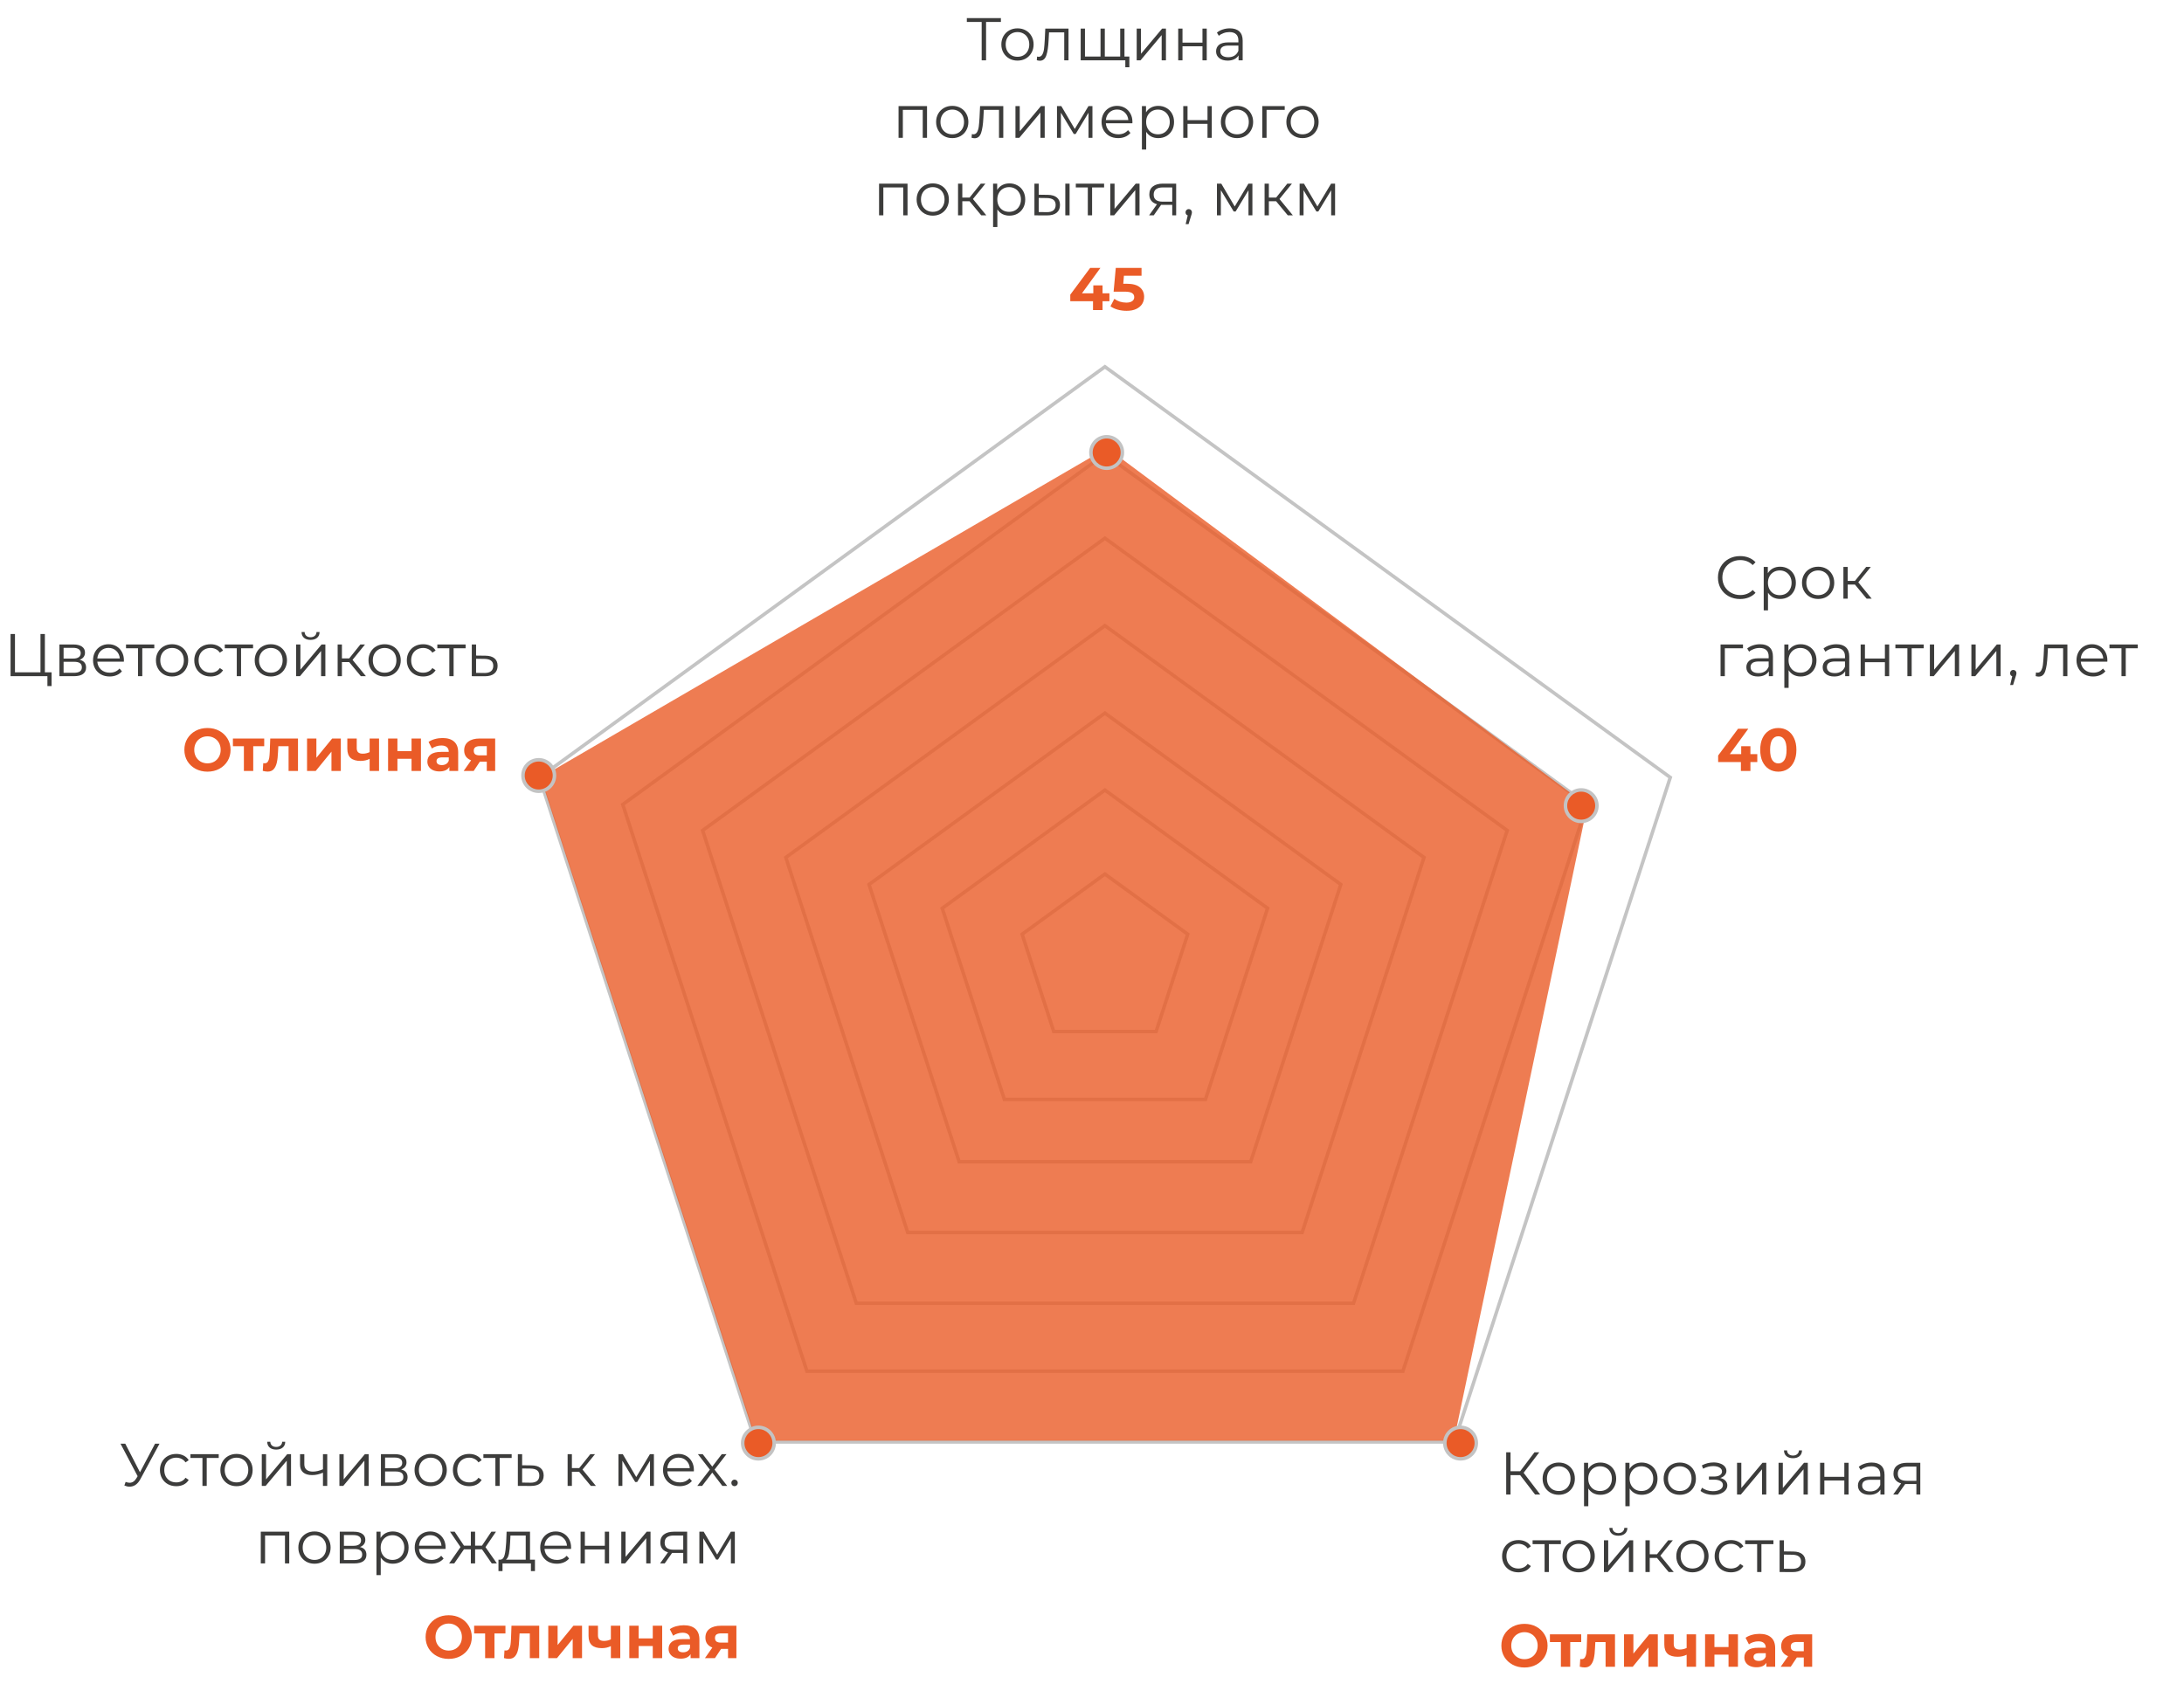 <?xml version="1.0" encoding="UTF-8"?> <svg xmlns="http://www.w3.org/2000/svg" width="507" height="391" viewBox="0 0 507 391" fill="none"> <path d="M232.354 5.096H228.91V14H227.888V5.096H224.444V4.2H232.354V5.096ZM236.207 14.07C235.498 14.07 234.858 13.911 234.289 13.594C233.72 13.267 233.272 12.819 232.945 12.25C232.618 11.681 232.455 11.037 232.455 10.318C232.455 9.599 232.618 8.955 232.945 8.386C233.272 7.817 233.72 7.373 234.289 7.056C234.858 6.739 235.498 6.58 236.207 6.58C236.916 6.58 237.556 6.739 238.125 7.056C238.694 7.373 239.138 7.817 239.455 8.386C239.782 8.955 239.945 9.599 239.945 10.318C239.945 11.037 239.782 11.681 239.455 12.25C239.138 12.819 238.694 13.267 238.125 13.594C237.556 13.911 236.916 14.07 236.207 14.07ZM236.207 13.188C236.73 13.188 237.196 13.071 237.607 12.838C238.027 12.595 238.354 12.255 238.587 11.816C238.82 11.377 238.937 10.878 238.937 10.318C238.937 9.758 238.82 9.259 238.587 8.82C238.354 8.381 238.027 8.045 237.607 7.812C237.196 7.569 236.73 7.448 236.207 7.448C235.684 7.448 235.213 7.569 234.793 7.812C234.382 8.045 234.056 8.381 233.813 8.82C233.58 9.259 233.463 9.758 233.463 10.318C233.463 10.878 233.58 11.377 233.813 11.816C234.056 12.255 234.382 12.595 234.793 12.838C235.213 13.071 235.684 13.188 236.207 13.188ZM248.048 6.636V14H247.054V7.518H243.526L243.428 9.338C243.354 10.869 243.176 12.045 242.896 12.866C242.616 13.687 242.117 14.098 241.398 14.098C241.202 14.098 240.964 14.061 240.684 13.986L240.754 13.132C240.922 13.169 241.039 13.188 241.104 13.188C241.487 13.188 241.776 13.011 241.972 12.656C242.168 12.301 242.299 11.863 242.364 11.34C242.43 10.817 242.486 10.127 242.532 9.268L242.658 6.636H248.048ZM261.038 6.636V14H250.874V6.636H251.868V13.132H255.48V6.636H256.474V13.132H260.044V6.636H261.038ZM262.172 13.132V15.61H261.234V14H259.988V13.132H262.172ZM263.876 6.636H264.87V12.488L269.784 6.636H270.666V14H269.672V8.148L264.772 14H263.876V6.636ZM273.515 6.636H274.509V9.898H279.143V6.636H280.137V14H279.143V10.752H274.509V14H273.515V6.636ZM285.496 6.58C286.457 6.58 287.195 6.823 287.708 7.308C288.221 7.784 288.478 8.493 288.478 9.436V14H287.526V12.852C287.302 13.235 286.971 13.533 286.532 13.748C286.103 13.963 285.589 14.07 284.992 14.07C284.171 14.07 283.517 13.874 283.032 13.482C282.547 13.09 282.304 12.572 282.304 11.928C282.304 11.303 282.528 10.799 282.976 10.416C283.433 10.033 284.157 9.842 285.146 9.842H287.484V9.394C287.484 8.759 287.307 8.279 286.952 7.952C286.597 7.616 286.079 7.448 285.398 7.448C284.931 7.448 284.483 7.527 284.054 7.686C283.625 7.835 283.256 8.045 282.948 8.316L282.5 7.574C282.873 7.257 283.321 7.014 283.844 6.846C284.367 6.669 284.917 6.58 285.496 6.58ZM285.146 13.286C285.706 13.286 286.187 13.16 286.588 12.908C286.989 12.647 287.288 12.273 287.484 11.788V10.584H285.174C283.914 10.584 283.284 11.023 283.284 11.9C283.284 12.329 283.447 12.67 283.774 12.922C284.101 13.165 284.558 13.286 285.146 13.286ZM215.202 24.636V32H214.208V25.518H209.588V32H208.594V24.636H215.202ZM221.065 32.07C220.356 32.07 219.717 31.911 219.147 31.594C218.578 31.267 218.13 30.819 217.803 30.25C217.477 29.681 217.313 29.037 217.313 28.318C217.313 27.599 217.477 26.955 217.803 26.386C218.13 25.817 218.578 25.373 219.147 25.056C219.717 24.739 220.356 24.58 221.065 24.58C221.775 24.58 222.414 24.739 222.983 25.056C223.553 25.373 223.996 25.817 224.313 26.386C224.64 26.955 224.803 27.599 224.803 28.318C224.803 29.037 224.64 29.681 224.313 30.25C223.996 30.819 223.553 31.267 222.983 31.594C222.414 31.911 221.775 32.07 221.065 32.07ZM221.065 31.188C221.588 31.188 222.055 31.071 222.465 30.838C222.885 30.595 223.212 30.255 223.445 29.816C223.679 29.377 223.795 28.878 223.795 28.318C223.795 27.758 223.679 27.259 223.445 26.82C223.212 26.381 222.885 26.045 222.465 25.812C222.055 25.569 221.588 25.448 221.065 25.448C220.543 25.448 220.071 25.569 219.651 25.812C219.241 26.045 218.914 26.381 218.671 26.82C218.438 27.259 218.321 27.758 218.321 28.318C218.321 28.878 218.438 29.377 218.671 29.816C218.914 30.255 219.241 30.595 219.651 30.838C220.071 31.071 220.543 31.188 221.065 31.188ZM232.907 24.636V32H231.913V25.518H228.385L228.287 27.338C228.212 28.869 228.035 30.045 227.755 30.866C227.475 31.687 226.975 32.098 226.257 32.098C226.061 32.098 225.823 32.061 225.543 31.986L225.613 31.132C225.781 31.169 225.897 31.188 225.963 31.188C226.345 31.188 226.635 31.011 226.831 30.656C227.027 30.301 227.157 29.863 227.223 29.34C227.288 28.817 227.344 28.127 227.391 27.268L227.517 24.636H232.907ZM235.732 24.636H236.726V30.488L241.64 24.636H242.522V32H241.528V26.148L236.628 32H235.732V24.636ZM253.603 24.636V32H252.693V26.176L249.711 31.104H249.263L246.281 26.162V32H245.371V24.636H246.379L249.501 29.942L252.679 24.636H253.603ZM262.872 28.626H256.712C256.768 29.391 257.062 30.012 257.594 30.488C258.126 30.955 258.798 31.188 259.61 31.188C260.067 31.188 260.487 31.109 260.87 30.95C261.252 30.782 261.584 30.539 261.864 30.222L262.424 30.866C262.097 31.258 261.686 31.557 261.192 31.762C260.706 31.967 260.17 32.07 259.582 32.07C258.826 32.07 258.154 31.911 257.566 31.594C256.987 31.267 256.534 30.819 256.208 30.25C255.881 29.681 255.718 29.037 255.718 28.318C255.718 27.599 255.872 26.955 256.18 26.386C256.497 25.817 256.926 25.373 257.468 25.056C258.018 24.739 258.634 24.58 259.316 24.58C259.997 24.58 260.608 24.739 261.15 25.056C261.691 25.373 262.116 25.817 262.424 26.386C262.732 26.946 262.886 27.59 262.886 28.318L262.872 28.626ZM259.316 25.434C258.606 25.434 258.009 25.663 257.524 26.12C257.048 26.568 256.777 27.156 256.712 27.884H261.934C261.868 27.156 261.593 26.568 261.108 26.12C260.632 25.663 260.034 25.434 259.316 25.434ZM268.88 24.58C269.571 24.58 270.196 24.739 270.756 25.056C271.316 25.364 271.755 25.803 272.072 26.372C272.389 26.941 272.548 27.59 272.548 28.318C272.548 29.055 272.389 29.709 272.072 30.278C271.755 30.847 271.316 31.291 270.756 31.608C270.205 31.916 269.58 32.07 268.88 32.07C268.283 32.07 267.741 31.949 267.256 31.706C266.78 31.454 266.388 31.09 266.08 30.614V34.716H265.086V24.636H266.038V26.092C266.337 25.607 266.729 25.233 267.214 24.972C267.709 24.711 268.264 24.58 268.88 24.58ZM268.81 31.188C269.323 31.188 269.79 31.071 270.21 30.838C270.63 30.595 270.957 30.255 271.19 29.816C271.433 29.377 271.554 28.878 271.554 28.318C271.554 27.758 271.433 27.263 271.19 26.834C270.957 26.395 270.63 26.055 270.21 25.812C269.79 25.569 269.323 25.448 268.81 25.448C268.287 25.448 267.816 25.569 267.396 25.812C266.985 26.055 266.659 26.395 266.416 26.834C266.183 27.263 266.066 27.758 266.066 28.318C266.066 28.878 266.183 29.377 266.416 29.816C266.659 30.255 266.985 30.595 267.396 30.838C267.816 31.071 268.287 31.188 268.81 31.188ZM274.684 24.636H275.678V27.898H280.312V24.636H281.306V32H280.312V28.752H275.678V32H274.684V24.636ZM287.169 32.07C286.459 32.07 285.82 31.911 285.251 31.594C284.681 31.267 284.233 30.819 283.907 30.25C283.58 29.681 283.417 29.037 283.417 28.318C283.417 27.599 283.58 26.955 283.907 26.386C284.233 25.817 284.681 25.373 285.251 25.056C285.82 24.739 286.459 24.58 287.169 24.58C287.878 24.58 288.517 24.739 289.087 25.056C289.656 25.373 290.099 25.817 290.417 26.386C290.743 26.955 290.907 27.599 290.907 28.318C290.907 29.037 290.743 29.681 290.417 30.25C290.099 30.819 289.656 31.267 289.087 31.594C288.517 31.911 287.878 32.07 287.169 32.07ZM287.169 31.188C287.691 31.188 288.158 31.071 288.569 30.838C288.989 30.595 289.315 30.255 289.549 29.816C289.782 29.377 289.899 28.878 289.899 28.318C289.899 27.758 289.782 27.259 289.549 26.82C289.315 26.381 288.989 26.045 288.569 25.812C288.158 25.569 287.691 25.448 287.169 25.448C286.646 25.448 286.175 25.569 285.755 25.812C285.344 26.045 285.017 26.381 284.775 26.82C284.541 27.259 284.425 27.758 284.425 28.318C284.425 28.878 284.541 29.377 284.775 29.816C285.017 30.255 285.344 30.595 285.755 30.838C286.175 31.071 286.646 31.188 287.169 31.188ZM298.239 25.518H294.025V32H293.031V24.636H298.239V25.518ZM302.372 32.07C301.663 32.07 301.023 31.911 300.454 31.594C299.885 31.267 299.437 30.819 299.11 30.25C298.783 29.681 298.62 29.037 298.62 28.318C298.62 27.599 298.783 26.955 299.11 26.386C299.437 25.817 299.885 25.373 300.454 25.056C301.023 24.739 301.663 24.58 302.372 24.58C303.081 24.58 303.721 24.739 304.29 25.056C304.859 25.373 305.303 25.817 305.62 26.386C305.947 26.955 306.11 27.599 306.11 28.318C306.11 29.037 305.947 29.681 305.62 30.25C305.303 30.819 304.859 31.267 304.29 31.594C303.721 31.911 303.081 32.07 302.372 32.07ZM302.372 31.188C302.895 31.188 303.361 31.071 303.772 30.838C304.192 30.595 304.519 30.255 304.752 29.816C304.985 29.377 305.102 28.878 305.102 28.318C305.102 27.758 304.985 27.259 304.752 26.82C304.519 26.381 304.192 26.045 303.772 25.812C303.361 25.569 302.895 25.448 302.372 25.448C301.849 25.448 301.378 25.569 300.958 25.812C300.547 26.045 300.221 26.381 299.978 26.82C299.745 27.259 299.628 27.758 299.628 28.318C299.628 28.878 299.745 29.377 299.978 29.816C300.221 30.255 300.547 30.595 300.958 30.838C301.378 31.071 301.849 31.188 302.372 31.188ZM210.676 42.636V50H209.682V43.518H205.062V50H204.068V42.636H210.676ZM216.54 50.07C215.831 50.07 215.191 49.911 214.622 49.594C214.053 49.267 213.605 48.819 213.278 48.25C212.951 47.681 212.788 47.037 212.788 46.318C212.788 45.599 212.951 44.955 213.278 44.386C213.605 43.817 214.053 43.373 214.622 43.056C215.191 42.739 215.831 42.58 216.54 42.58C217.249 42.58 217.889 42.739 218.458 43.056C219.027 43.373 219.471 43.817 219.788 44.386C220.115 44.955 220.278 45.599 220.278 46.318C220.278 47.037 220.115 47.681 219.788 48.25C219.471 48.819 219.027 49.267 218.458 49.594C217.889 49.911 217.249 50.07 216.54 50.07ZM216.54 49.188C217.063 49.188 217.529 49.071 217.94 48.838C218.36 48.595 218.687 48.255 218.92 47.816C219.153 47.377 219.27 46.878 219.27 46.318C219.27 45.758 219.153 45.259 218.92 44.82C218.687 44.381 218.36 44.045 217.94 43.812C217.529 43.569 217.063 43.448 216.54 43.448C216.017 43.448 215.546 43.569 215.126 43.812C214.715 44.045 214.389 44.381 214.146 44.82C213.913 45.259 213.796 45.758 213.796 46.318C213.796 46.878 213.913 47.377 214.146 47.816C214.389 48.255 214.715 48.595 215.126 48.838C215.546 49.071 216.017 49.188 216.54 49.188ZM225.076 46.724H223.396V50H222.402V42.636H223.396V45.87H225.09L227.68 42.636H228.758L225.86 46.206L228.968 50H227.792L225.076 46.724ZM234.331 42.58C235.022 42.58 235.647 42.739 236.207 43.056C236.767 43.364 237.206 43.803 237.523 44.372C237.84 44.941 237.999 45.59 237.999 46.318C237.999 47.055 237.84 47.709 237.523 48.278C237.206 48.847 236.767 49.291 236.207 49.608C235.656 49.916 235.031 50.07 234.331 50.07C233.734 50.07 233.192 49.949 232.707 49.706C232.231 49.454 231.839 49.09 231.531 48.614V52.716H230.537V42.636H231.489V44.092C231.788 43.607 232.18 43.233 232.665 42.972C233.16 42.711 233.715 42.58 234.331 42.58ZM234.261 49.188C234.774 49.188 235.241 49.071 235.661 48.838C236.081 48.595 236.408 48.255 236.641 47.816C236.884 47.377 237.005 46.878 237.005 46.318C237.005 45.758 236.884 45.263 236.641 44.834C236.408 44.395 236.081 44.055 235.661 43.812C235.241 43.569 234.774 43.448 234.261 43.448C233.738 43.448 233.267 43.569 232.847 43.812C232.436 44.055 232.11 44.395 231.867 44.834C231.634 45.263 231.517 45.758 231.517 46.318C231.517 46.878 231.634 47.377 231.867 47.816C232.11 48.255 232.436 48.595 232.847 48.838C233.267 49.071 233.738 49.188 234.261 49.188ZM243.229 45.24C244.153 45.249 244.857 45.455 245.343 45.856C245.828 46.257 246.071 46.836 246.071 47.592C246.071 48.376 245.809 48.978 245.287 49.398C244.764 49.818 244.017 50.023 243.047 50.014L240.135 50V42.636H241.129V45.212L243.229 45.24ZM247.303 42.636H248.297V50H247.303V42.636ZM242.991 49.258C243.672 49.267 244.185 49.132 244.531 48.852C244.885 48.563 245.063 48.143 245.063 47.592C245.063 47.051 244.89 46.649 244.545 46.388C244.199 46.127 243.681 45.991 242.991 45.982L241.129 45.954V49.23L242.991 49.258ZM256.307 43.518H253.521V50H252.527V43.518H249.741V42.636H256.307V43.518ZM257.744 42.636H258.738V48.488L263.652 42.636H264.534V50H263.54V44.148L258.64 50H257.744V42.636ZM273.039 42.636V50H272.129V47.564H269.819H269.539L267.831 50H266.753L268.587 47.424C268.017 47.265 267.579 46.995 267.271 46.612C266.963 46.229 266.809 45.744 266.809 45.156C266.809 44.335 267.089 43.709 267.649 43.28C268.209 42.851 268.974 42.636 269.945 42.636H273.039ZM267.817 45.184C267.817 46.276 268.512 46.822 269.903 46.822H272.129V43.518H269.973C268.535 43.518 267.817 44.073 267.817 45.184ZM275.957 48.544C276.172 48.544 276.349 48.619 276.489 48.768C276.629 48.908 276.699 49.085 276.699 49.3C276.699 49.412 276.68 49.533 276.643 49.664C276.615 49.795 276.568 49.944 276.503 50.112L275.915 52.044H275.243L275.719 50.014C275.57 49.967 275.448 49.883 275.355 49.762C275.262 49.631 275.215 49.477 275.215 49.3C275.215 49.085 275.285 48.908 275.425 48.768C275.565 48.619 275.742 48.544 275.957 48.544ZM290.736 42.636V50H289.826V44.176L286.844 49.104H286.396L283.414 44.162V50H282.504V42.636H283.512L286.634 47.942L289.812 42.636H290.736ZM296.238 46.724H294.558V50H293.564V42.636H294.558V45.87H296.252L298.842 42.636H299.92L297.022 46.206L300.13 50H298.954L296.238 46.724ZM309.931 42.636V50H309.021V44.176L306.039 49.104H305.591L302.609 44.162V50H301.699V42.636H302.707L305.829 47.942L309.007 42.636H309.931Z" fill="#3C3C3B"></path> <path d="M257.544 69.942H255.948V72H253.736V69.942H248.458V68.416L253.078 62.2H255.458L251.174 68.094H253.806V66.26H255.948V68.094H257.544V69.942ZM261.555 65.882C262.937 65.882 263.954 66.157 264.607 66.708C265.27 67.259 265.601 67.996 265.601 68.92C265.601 69.517 265.452 70.063 265.153 70.558C264.855 71.043 264.397 71.435 263.781 71.734C263.175 72.023 262.423 72.168 261.527 72.168C260.837 72.168 260.155 72.079 259.483 71.902C258.821 71.715 258.256 71.454 257.789 71.118L258.685 69.382C259.059 69.662 259.488 69.881 259.973 70.04C260.459 70.189 260.958 70.264 261.471 70.264C262.041 70.264 262.489 70.152 262.815 69.928C263.142 69.704 263.305 69.391 263.305 68.99C263.305 68.57 263.133 68.253 262.787 68.038C262.451 67.823 261.863 67.716 261.023 67.716H258.517L259.021 62.2H264.999V64.02H260.911L260.757 65.882H261.555Z" fill="#EA5B27"></path> <path d="M407.943 176.942H406.347V179H404.135V176.942H398.857V175.416L403.477 169.2H405.857L401.573 175.094H404.205V173.26H406.347V175.094H407.943V176.942ZM412.821 179.168C412.009 179.168 411.286 178.967 410.651 178.566C410.017 178.165 409.517 177.586 409.153 176.83C408.799 176.065 408.621 175.155 408.621 174.1C408.621 173.045 408.799 172.14 409.153 171.384C409.517 170.619 410.017 170.035 410.651 169.634C411.286 169.233 412.009 169.032 412.821 169.032C413.633 169.032 414.357 169.233 414.991 169.634C415.626 170.035 416.121 170.619 416.475 171.384C416.839 172.14 417.021 173.045 417.021 174.1C417.021 175.155 416.839 176.065 416.475 176.83C416.121 177.586 415.626 178.165 414.991 178.566C414.357 178.967 413.633 179.168 412.821 179.168ZM412.821 177.25C413.419 177.25 413.885 176.993 414.221 176.48C414.567 175.967 414.739 175.173 414.739 174.1C414.739 173.027 414.567 172.233 414.221 171.72C413.885 171.207 413.419 170.95 412.821 170.95C412.233 170.95 411.767 171.207 411.421 171.72C411.085 172.233 410.917 173.027 410.917 174.1C410.917 175.173 411.085 175.967 411.421 176.48C411.767 176.993 412.233 177.25 412.821 177.25Z" fill="#EA5B27"></path> <path d="M353.894 387.168C352.877 387.168 351.957 386.949 351.136 386.51C350.324 386.071 349.685 385.469 349.218 384.704C348.761 383.929 348.532 383.061 348.532 382.1C348.532 381.139 348.761 380.275 349.218 379.51C349.685 378.735 350.324 378.129 351.136 377.69C351.957 377.251 352.877 377.032 353.894 377.032C354.911 377.032 355.826 377.251 356.638 377.69C357.45 378.129 358.089 378.735 358.556 379.51C359.023 380.275 359.256 381.139 359.256 382.1C359.256 383.061 359.023 383.929 358.556 384.704C358.089 385.469 357.45 386.071 356.638 386.51C355.826 386.949 354.911 387.168 353.894 387.168ZM353.894 385.236C354.473 385.236 354.995 385.105 355.462 384.844C355.929 384.573 356.293 384.2 356.554 383.724C356.825 383.248 356.96 382.707 356.96 382.1C356.96 381.493 356.825 380.952 356.554 380.476C356.293 380 355.929 379.631 355.462 379.37C354.995 379.099 354.473 378.964 353.894 378.964C353.315 378.964 352.793 379.099 352.326 379.37C351.859 379.631 351.491 380 351.22 380.476C350.959 380.952 350.828 381.493 350.828 382.1C350.828 382.707 350.959 383.248 351.22 383.724C351.491 384.2 351.859 384.573 352.326 384.844C352.793 385.105 353.315 385.236 353.894 385.236ZM367.067 381.26H364.519V387H362.349V381.26H359.801V379.468H367.067V381.26ZM374.909 379.468V387H372.725V381.26H370.345L370.275 382.59C370.237 383.579 370.144 384.401 369.995 385.054C369.845 385.707 369.603 386.221 369.267 386.594C368.931 386.967 368.464 387.154 367.867 387.154C367.549 387.154 367.171 387.098 366.733 386.986L366.845 385.194C366.994 385.213 367.101 385.222 367.167 385.222C367.493 385.222 367.736 385.105 367.895 384.872C368.063 384.629 368.175 384.326 368.231 383.962C368.287 383.589 368.329 383.099 368.357 382.492L368.469 379.468H374.909ZM377.009 379.468H379.179V383.948L382.847 379.468H384.849V387H382.679V382.52L379.025 387H377.009V379.468ZM393.724 379.468V387H391.54V384.2C390.906 384.517 390.206 384.676 389.44 384.676C388.423 384.676 387.653 384.447 387.13 383.99C386.617 383.523 386.36 382.805 386.36 381.834V379.468H388.544V381.694C388.544 382.151 388.661 382.483 388.894 382.688C389.137 382.893 389.482 382.996 389.93 382.996C390.5 382.996 391.036 382.875 391.54 382.632V379.468H393.724ZM395.821 379.468H397.991V382.408H401.267V379.468H403.451V387H401.267V384.186H397.991V387H395.821V379.468ZM408.468 379.356C409.635 379.356 410.531 379.636 411.156 380.196C411.782 380.747 412.094 381.582 412.094 382.702V387H410.05V386.062C409.64 386.762 408.874 387.112 407.754 387.112C407.176 387.112 406.672 387.014 406.242 386.818C405.822 386.622 405.5 386.351 405.276 386.006C405.052 385.661 404.94 385.269 404.94 384.83C404.94 384.13 405.202 383.579 405.724 383.178C406.256 382.777 407.073 382.576 408.174 382.576H409.91C409.91 382.1 409.766 381.736 409.476 381.484C409.187 381.223 408.753 381.092 408.174 381.092C407.773 381.092 407.376 381.157 406.984 381.288C406.602 381.409 406.275 381.577 406.004 381.792L405.22 380.266C405.631 379.977 406.121 379.753 406.69 379.594C407.269 379.435 407.862 379.356 408.468 379.356ZM408.3 385.642C408.674 385.642 409.005 385.558 409.294 385.39C409.584 385.213 409.789 384.956 409.91 384.62V383.85H408.412C407.516 383.85 407.068 384.144 407.068 384.732C407.068 385.012 407.176 385.236 407.39 385.404C407.614 385.563 407.918 385.642 408.3 385.642ZM420.683 379.468V387H418.737V384.844H417.127L415.699 387H413.375L415.097 384.536C414.575 384.331 414.173 384.037 413.893 383.654C413.623 383.262 413.487 382.791 413.487 382.24C413.487 381.353 413.805 380.672 414.439 380.196C415.083 379.711 415.965 379.468 417.085 379.468H420.683ZM417.127 381.246C416.661 381.246 416.306 381.33 416.063 381.498C415.83 381.666 415.713 381.937 415.713 382.31C415.713 382.683 415.825 382.959 416.049 383.136C416.283 383.304 416.633 383.388 417.099 383.388H418.737V381.246H417.127Z" fill="#EA5B27"></path> <path d="M104.162 385.168C103.144 385.168 102.225 384.949 101.404 384.51C100.592 384.071 99.952 383.469 99.486 382.704C99.028 381.929 98.8 381.061 98.8 380.1C98.8 379.139 99.028 378.275 99.486 377.51C99.952 376.735 100.592 376.129 101.404 375.69C102.225 375.251 103.144 375.032 104.162 375.032C105.179 375.032 106.094 375.251 106.906 375.69C107.718 376.129 108.357 376.735 108.824 377.51C109.29 378.275 109.524 379.139 109.524 380.1C109.524 381.061 109.29 381.929 108.824 382.704C108.357 383.469 107.718 384.071 106.906 384.51C106.094 384.949 105.179 385.168 104.162 385.168ZM104.162 383.236C104.74 383.236 105.263 383.105 105.73 382.844C106.196 382.573 106.56 382.2 106.822 381.724C107.092 381.248 107.228 380.707 107.228 380.1C107.228 379.493 107.092 378.952 106.822 378.476C106.56 378 106.196 377.631 105.73 377.37C105.263 377.099 104.74 376.964 104.162 376.964C103.583 376.964 103.06 377.099 102.594 377.37C102.127 377.631 101.758 378 101.488 378.476C101.226 378.952 101.096 379.493 101.096 380.1C101.096 380.707 101.226 381.248 101.488 381.724C101.758 382.2 102.127 382.573 102.594 382.844C103.06 383.105 103.583 383.236 104.162 383.236ZM117.335 379.26H114.787V385H112.617V379.26H110.069V377.468H117.335V379.26ZM125.176 377.468V385H122.992V379.26H120.612L120.542 380.59C120.505 381.579 120.412 382.401 120.262 383.054C120.113 383.707 119.87 384.221 119.534 384.594C119.198 384.967 118.732 385.154 118.134 385.154C117.817 385.154 117.439 385.098 117 384.986L117.112 383.194C117.262 383.213 117.369 383.222 117.434 383.222C117.761 383.222 118.004 383.105 118.162 382.872C118.33 382.629 118.442 382.326 118.498 381.962C118.554 381.589 118.596 381.099 118.624 380.492L118.736 377.468H125.176ZM127.277 377.468H129.447V381.948L133.115 377.468H135.117V385H132.947V380.52L129.293 385H127.277V377.468ZM143.992 377.468V385H141.808V382.2C141.173 382.517 140.473 382.676 139.708 382.676C138.691 382.676 137.921 382.447 137.398 381.99C136.885 381.523 136.628 380.805 136.628 379.834V377.468H138.812V379.694C138.812 380.151 138.929 380.483 139.162 380.688C139.405 380.893 139.75 380.996 140.198 380.996C140.767 380.996 141.304 380.875 141.808 380.632V377.468H143.992ZM146.089 377.468H148.259V380.408H151.535V377.468H153.719V385H151.535V382.186H148.259V385H146.089V377.468ZM158.736 377.356C159.902 377.356 160.798 377.636 161.424 378.196C162.049 378.747 162.362 379.582 162.362 380.702V385H160.318V384.062C159.907 384.762 159.142 385.112 158.022 385.112C157.443 385.112 156.939 385.014 156.51 384.818C156.09 384.622 155.768 384.351 155.544 384.006C155.32 383.661 155.208 383.269 155.208 382.83C155.208 382.13 155.469 381.579 155.992 381.178C156.524 380.777 157.34 380.576 158.442 380.576H160.178C160.178 380.1 160.033 379.736 159.744 379.484C159.454 379.223 159.02 379.092 158.442 379.092C158.04 379.092 157.644 379.157 157.252 379.288C156.869 379.409 156.542 379.577 156.272 379.792L155.488 378.266C155.898 377.977 156.388 377.753 156.958 377.594C157.536 377.435 158.129 377.356 158.736 377.356ZM158.568 383.642C158.941 383.642 159.272 383.558 159.562 383.39C159.851 383.213 160.056 382.956 160.178 382.62V381.85H158.68C157.784 381.85 157.336 382.144 157.336 382.732C157.336 383.012 157.443 383.236 157.658 383.404C157.882 383.563 158.185 383.642 158.568 383.642ZM170.951 377.468V385H169.005V382.844H167.395L165.967 385H163.643L165.365 382.536C164.842 382.331 164.441 382.037 164.161 381.654C163.89 381.262 163.755 380.791 163.755 380.24C163.755 379.353 164.072 378.672 164.707 378.196C165.351 377.711 166.233 377.468 167.353 377.468H170.951ZM167.395 379.246C166.928 379.246 166.574 379.33 166.331 379.498C166.098 379.666 165.981 379.937 165.981 380.31C165.981 380.683 166.093 380.959 166.317 381.136C166.55 381.304 166.9 381.388 167.367 381.388H169.005V379.246H167.395Z" fill="#EA5B27"></path> <path d="M48.162 179.168C47.144 179.168 46.225 178.949 45.404 178.51C44.592 178.071 43.952 177.469 43.486 176.704C43.028 175.929 42.8 175.061 42.8 174.1C42.8 173.139 43.028 172.275 43.486 171.51C43.952 170.735 44.592 170.129 45.404 169.69C46.225 169.251 47.144 169.032 48.162 169.032C49.179 169.032 50.094 169.251 50.906 169.69C51.718 170.129 52.357 170.735 52.824 171.51C53.29 172.275 53.524 173.139 53.524 174.1C53.524 175.061 53.29 175.929 52.824 176.704C52.357 177.469 51.718 178.071 50.906 178.51C50.094 178.949 49.179 179.168 48.162 179.168ZM48.162 177.236C48.74 177.236 49.263 177.105 49.73 176.844C50.196 176.573 50.56 176.2 50.822 175.724C51.092 175.248 51.228 174.707 51.228 174.1C51.228 173.493 51.092 172.952 50.822 172.476C50.56 172 50.196 171.631 49.73 171.37C49.263 171.099 48.74 170.964 48.162 170.964C47.583 170.964 47.06 171.099 46.594 171.37C46.127 171.631 45.758 172 45.488 172.476C45.226 172.952 45.096 173.493 45.096 174.1C45.096 174.707 45.226 175.248 45.488 175.724C45.758 176.2 46.127 176.573 46.594 176.844C47.06 177.105 47.583 177.236 48.162 177.236ZM61.335 173.26H58.787V179H56.617V173.26H54.069V171.468H61.335V173.26ZM69.176 171.468V179H66.992V173.26H64.612L64.542 174.59C64.505 175.579 64.412 176.401 64.262 177.054C64.113 177.707 63.87 178.221 63.534 178.594C63.198 178.967 62.732 179.154 62.134 179.154C61.817 179.154 61.439 179.098 61 178.986L61.112 177.194C61.262 177.213 61.369 177.222 61.434 177.222C61.761 177.222 62.004 177.105 62.162 176.872C62.33 176.629 62.442 176.326 62.498 175.962C62.554 175.589 62.596 175.099 62.624 174.492L62.736 171.468H69.176ZM71.277 171.468H73.447V175.948L77.115 171.468H79.117V179H76.947V174.52L73.293 179H71.277V171.468ZM87.992 171.468V179H85.808V176.2C85.173 176.517 84.473 176.676 83.708 176.676C82.691 176.676 81.921 176.447 81.398 175.99C80.885 175.523 80.628 174.805 80.628 173.834V171.468H82.812V173.694C82.812 174.151 82.929 174.483 83.162 174.688C83.405 174.893 83.75 174.996 84.198 174.996C84.767 174.996 85.304 174.875 85.808 174.632V171.468H87.992ZM90.089 171.468H92.259V174.408H95.535V171.468H97.719V179H95.535V176.186H92.259V179H90.089V171.468ZM102.736 171.356C103.902 171.356 104.798 171.636 105.424 172.196C106.049 172.747 106.362 173.582 106.362 174.702V179H104.318V178.062C103.907 178.762 103.142 179.112 102.022 179.112C101.443 179.112 100.939 179.014 100.51 178.818C100.09 178.622 99.768 178.351 99.544 178.006C99.32 177.661 99.208 177.269 99.208 176.83C99.208 176.13 99.469 175.579 99.992 175.178C100.524 174.777 101.34 174.576 102.442 174.576H104.178C104.178 174.1 104.033 173.736 103.744 173.484C103.454 173.223 103.02 173.092 102.442 173.092C102.04 173.092 101.644 173.157 101.252 173.288C100.869 173.409 100.542 173.577 100.272 173.792L99.488 172.266C99.898 171.977 100.388 171.753 100.958 171.594C101.536 171.435 102.129 171.356 102.736 171.356ZM102.568 177.642C102.941 177.642 103.272 177.558 103.562 177.39C103.851 177.213 104.056 176.956 104.178 176.62V175.85H102.68C101.784 175.85 101.336 176.144 101.336 176.732C101.336 177.012 101.443 177.236 101.658 177.404C101.882 177.563 102.185 177.642 102.568 177.642ZM114.951 171.468V179H113.005V176.844H111.395L109.967 179H107.643L109.365 176.536C108.842 176.331 108.441 176.037 108.161 175.654C107.89 175.262 107.755 174.791 107.755 174.24C107.755 173.353 108.072 172.672 108.707 172.196C109.351 171.711 110.233 171.468 111.353 171.468H114.951ZM111.395 173.246C110.928 173.246 110.574 173.33 110.331 173.498C110.098 173.666 109.981 173.937 109.981 174.31C109.981 174.683 110.093 174.959 110.317 175.136C110.55 175.304 110.9 175.388 111.367 175.388H113.005V173.246H111.395Z" fill="#EA5B27"></path> <path d="M403.936 139.084C402.965 139.084 402.088 138.869 401.304 138.44C400.529 138.011 399.918 137.418 399.47 136.662C399.031 135.897 398.812 135.043 398.812 134.1C398.812 133.157 399.031 132.308 399.47 131.552C399.918 130.787 400.534 130.189 401.318 129.76C402.102 129.331 402.979 129.116 403.95 129.116C404.678 129.116 405.35 129.237 405.966 129.48C406.582 129.723 407.105 130.077 407.534 130.544L406.876 131.202C406.111 130.427 405.145 130.04 403.978 130.04C403.203 130.04 402.499 130.217 401.864 130.572C401.229 130.927 400.73 131.412 400.366 132.028C400.011 132.644 399.834 133.335 399.834 134.1C399.834 134.865 400.011 135.556 400.366 136.172C400.73 136.788 401.229 137.273 401.864 137.628C402.499 137.983 403.203 138.16 403.978 138.16C405.154 138.16 406.12 137.768 406.876 136.984L407.534 137.642C407.105 138.109 406.577 138.468 405.952 138.72C405.336 138.963 404.664 139.084 403.936 139.084ZM413.229 131.58C413.92 131.58 414.545 131.739 415.105 132.056C415.665 132.364 416.104 132.803 416.421 133.372C416.739 133.941 416.897 134.59 416.897 135.318C416.897 136.055 416.739 136.709 416.421 137.278C416.104 137.847 415.665 138.291 415.105 138.608C414.555 138.916 413.929 139.07 413.229 139.07C412.632 139.07 412.091 138.949 411.605 138.706C411.129 138.454 410.737 138.09 410.429 137.614V141.716H409.435V131.636H410.387V133.092C410.686 132.607 411.078 132.233 411.563 131.972C412.058 131.711 412.613 131.58 413.229 131.58ZM413.159 138.188C413.673 138.188 414.139 138.071 414.559 137.838C414.979 137.595 415.306 137.255 415.539 136.816C415.782 136.377 415.903 135.878 415.903 135.318C415.903 134.758 415.782 134.263 415.539 133.834C415.306 133.395 414.979 133.055 414.559 132.812C414.139 132.569 413.673 132.448 413.159 132.448C412.637 132.448 412.165 132.569 411.745 132.812C411.335 133.055 411.008 133.395 410.765 133.834C410.532 134.263 410.415 134.758 410.415 135.318C410.415 135.878 410.532 136.377 410.765 136.816C411.008 137.255 411.335 137.595 411.745 137.838C412.165 138.071 412.637 138.188 413.159 138.188ZM422.071 139.07C421.362 139.07 420.722 138.911 420.153 138.594C419.584 138.267 419.136 137.819 418.809 137.25C418.482 136.681 418.319 136.037 418.319 135.318C418.319 134.599 418.482 133.955 418.809 133.386C419.136 132.817 419.584 132.373 420.153 132.056C420.722 131.739 421.362 131.58 422.071 131.58C422.78 131.58 423.42 131.739 423.989 132.056C424.558 132.373 425.002 132.817 425.319 133.386C425.646 133.955 425.809 134.599 425.809 135.318C425.809 136.037 425.646 136.681 425.319 137.25C425.002 137.819 424.558 138.267 423.989 138.594C423.42 138.911 422.78 139.07 422.071 139.07ZM422.071 138.188C422.594 138.188 423.06 138.071 423.471 137.838C423.891 137.595 424.218 137.255 424.451 136.816C424.684 136.377 424.801 135.878 424.801 135.318C424.801 134.758 424.684 134.259 424.451 133.82C424.218 133.381 423.891 133.045 423.471 132.812C423.06 132.569 422.594 132.448 422.071 132.448C421.548 132.448 421.077 132.569 420.657 132.812C420.246 133.045 419.92 133.381 419.677 133.82C419.444 134.259 419.327 134.758 419.327 135.318C419.327 135.878 419.444 136.377 419.677 136.816C419.92 137.255 420.246 137.595 420.657 137.838C421.077 138.071 421.548 138.188 422.071 138.188ZM430.608 135.724H428.928V139H427.934V131.636H428.928V134.87H430.622L433.212 131.636H434.29L431.392 135.206L434.5 139H433.324L430.608 135.724ZM404.622 150.518H400.408V157H399.414V149.636H404.622V150.518ZM408.593 149.58C409.554 149.58 410.291 149.823 410.805 150.308C411.318 150.784 411.575 151.493 411.575 152.436V157H410.623V155.852C410.399 156.235 410.067 156.533 409.629 156.748C409.199 156.963 408.686 157.07 408.089 157.07C407.267 157.07 406.614 156.874 406.129 156.482C405.643 156.09 405.401 155.572 405.401 154.928C405.401 154.303 405.625 153.799 406.073 153.416C406.53 153.033 407.253 152.842 408.243 152.842H410.581V152.394C410.581 151.759 410.403 151.279 410.049 150.952C409.694 150.616 409.176 150.448 408.495 150.448C408.028 150.448 407.58 150.527 407.151 150.686C406.721 150.835 406.353 151.045 406.045 151.316L405.597 150.574C405.97 150.257 406.418 150.014 406.941 149.846C407.463 149.669 408.014 149.58 408.593 149.58ZM408.243 156.286C408.803 156.286 409.283 156.16 409.685 155.908C410.086 155.647 410.385 155.273 410.581 154.788V153.584H408.271C407.011 153.584 406.381 154.023 406.381 154.9C406.381 155.329 406.544 155.67 406.871 155.922C407.197 156.165 407.655 156.286 408.243 156.286ZM418.015 149.58C418.705 149.58 419.331 149.739 419.891 150.056C420.451 150.364 420.889 150.803 421.207 151.372C421.524 151.941 421.683 152.59 421.683 153.318C421.683 154.055 421.524 154.709 421.207 155.278C420.889 155.847 420.451 156.291 419.891 156.608C419.34 156.916 418.715 157.07 418.015 157.07C417.417 157.07 416.876 156.949 416.391 156.706C415.915 156.454 415.523 156.09 415.215 155.614V159.716H414.221V149.636H415.173V151.092C415.471 150.607 415.863 150.233 416.349 149.972C416.843 149.711 417.399 149.58 418.015 149.58ZM417.945 156.188C418.458 156.188 418.925 156.071 419.345 155.838C419.765 155.595 420.091 155.255 420.325 154.816C420.567 154.377 420.689 153.878 420.689 153.318C420.689 152.758 420.567 152.263 420.325 151.834C420.091 151.395 419.765 151.055 419.345 150.812C418.925 150.569 418.458 150.448 417.945 150.448C417.422 150.448 416.951 150.569 416.531 150.812C416.12 151.055 415.793 151.395 415.551 151.834C415.317 152.263 415.201 152.758 415.201 153.318C415.201 153.878 415.317 154.377 415.551 154.816C415.793 155.255 416.12 155.595 416.531 155.838C416.951 156.071 417.422 156.188 417.945 156.188ZM426.311 149.58C427.273 149.58 428.01 149.823 428.523 150.308C429.037 150.784 429.293 151.493 429.293 152.436V157H428.341V155.852C428.117 156.235 427.786 156.533 427.347 156.748C426.918 156.963 426.405 157.07 425.807 157.07C424.986 157.07 424.333 156.874 423.847 156.482C423.362 156.09 423.119 155.572 423.119 154.928C423.119 154.303 423.343 153.799 423.791 153.416C424.249 153.033 424.972 152.842 425.961 152.842H428.299V152.394C428.299 151.759 428.122 151.279 427.767 150.952C427.413 150.616 426.895 150.448 426.213 150.448C425.747 150.448 425.299 150.527 424.869 150.686C424.44 150.835 424.071 151.045 423.763 151.316L423.315 150.574C423.689 150.257 424.137 150.014 424.659 149.846C425.182 149.669 425.733 149.58 426.311 149.58ZM425.961 156.286C426.521 156.286 427.002 156.16 427.403 155.908C427.805 155.647 428.103 155.273 428.299 154.788V153.584H425.989C424.729 153.584 424.099 154.023 424.099 154.9C424.099 155.329 424.263 155.67 424.589 155.922C424.916 156.165 425.373 156.286 425.961 156.286ZM431.939 149.636H432.933V152.898H437.567V149.636H438.561V157H437.567V153.752H432.933V157H431.939V149.636ZM446.567 150.518H443.781V157H442.787V150.518H440.001V149.636H446.567V150.518ZM448.004 149.636H448.998V155.488L453.912 149.636H454.794V157H453.8V151.148L448.9 157H448.004V149.636ZM457.643 149.636H458.637V155.488L463.551 149.636H464.433V157H463.439V151.148L458.539 157H457.643V149.636ZM467.365 155.544C467.58 155.544 467.757 155.619 467.897 155.768C468.037 155.908 468.107 156.085 468.107 156.3C468.107 156.412 468.089 156.533 468.051 156.664C468.023 156.795 467.977 156.944 467.911 157.112L467.323 159.044H466.651L467.127 157.014C466.978 156.967 466.857 156.883 466.763 156.762C466.67 156.631 466.623 156.477 466.623 156.3C466.623 156.085 466.693 155.908 466.833 155.768C466.973 155.619 467.151 155.544 467.365 155.544ZM479.932 149.636V157H478.938V150.518H475.41L475.312 152.338C475.237 153.869 475.06 155.045 474.78 155.866C474.5 156.687 474.001 157.098 473.282 157.098C473.086 157.098 472.848 157.061 472.568 156.986L472.638 156.132C472.806 156.169 472.923 156.188 472.988 156.188C473.371 156.188 473.66 156.011 473.856 155.656C474.052 155.301 474.183 154.863 474.248 154.34C474.313 153.817 474.369 153.127 474.416 152.268L474.542 149.636H479.932ZM489.198 153.626H483.038C483.094 154.391 483.388 155.012 483.92 155.488C484.452 155.955 485.124 156.188 485.936 156.188C486.393 156.188 486.813 156.109 487.196 155.95C487.578 155.782 487.91 155.539 488.19 155.222L488.75 155.866C488.423 156.258 488.012 156.557 487.518 156.762C487.032 156.967 486.496 157.07 485.908 157.07C485.152 157.07 484.48 156.911 483.892 156.594C483.313 156.267 482.86 155.819 482.534 155.25C482.207 154.681 482.044 154.037 482.044 153.318C482.044 152.599 482.198 151.955 482.506 151.386C482.823 150.817 483.252 150.373 483.794 150.056C484.344 149.739 484.96 149.58 485.642 149.58C486.323 149.58 486.934 149.739 487.476 150.056C488.017 150.373 488.442 150.817 488.75 151.386C489.058 151.946 489.212 152.59 489.212 153.318L489.198 153.626ZM485.642 150.434C484.932 150.434 484.335 150.663 483.85 151.12C483.374 151.568 483.103 152.156 483.038 152.884H488.26C488.194 152.156 487.919 151.568 487.434 151.12C486.958 150.663 486.36 150.434 485.642 150.434ZM496.264 150.518H493.478V157H492.484V150.518H489.698V149.636H496.264V150.518Z" fill="#3C3C3B"></path> <path d="M37.032 335.2L32.58 343.446C32.262 344.034 31.889 344.473 31.46 344.762C31.04 345.042 30.578 345.182 30.074 345.182C29.7 345.182 29.299 345.093 28.87 344.916L29.164 344.076C29.5 344.207 29.808 344.272 30.088 344.272C30.732 344.272 31.259 343.922 31.67 343.222L31.95 342.746L27.974 335.2H29.08L32.496 341.836L35.996 335.2H37.032ZM40.924 345.07C40.196 345.07 39.542 344.911 38.964 344.594C38.394 344.277 37.946 343.833 37.62 343.264C37.293 342.685 37.13 342.037 37.13 341.318C37.13 340.599 37.293 339.955 37.62 339.386C37.946 338.817 38.394 338.373 38.964 338.056C39.542 337.739 40.196 337.58 40.924 337.58C41.558 337.58 42.123 337.706 42.618 337.958C43.122 338.201 43.518 338.56 43.808 339.036L43.066 339.54C42.823 339.176 42.515 338.905 42.142 338.728C41.768 338.541 41.362 338.448 40.924 338.448C40.392 338.448 39.911 338.569 39.482 338.812C39.062 339.045 38.73 339.381 38.488 339.82C38.254 340.259 38.138 340.758 38.138 341.318C38.138 341.887 38.254 342.391 38.488 342.83C38.73 343.259 39.062 343.595 39.482 343.838C39.911 344.071 40.392 344.188 40.924 344.188C41.362 344.188 41.768 344.099 42.142 343.922C42.515 343.745 42.823 343.474 43.066 343.11L43.808 343.614C43.518 344.09 43.122 344.454 42.618 344.706C42.114 344.949 41.549 345.07 40.924 345.07ZM50.776 338.518H47.99V345H46.996V338.518H44.21V337.636H50.776V338.518ZM54.909 345.07C54.2 345.07 53.56 344.911 52.991 344.594C52.422 344.267 51.974 343.819 51.647 343.25C51.32 342.681 51.157 342.037 51.157 341.318C51.157 340.599 51.32 339.955 51.647 339.386C51.974 338.817 52.422 338.373 52.991 338.056C53.56 337.739 54.2 337.58 54.909 337.58C55.618 337.58 56.258 337.739 56.827 338.056C57.396 338.373 57.84 338.817 58.157 339.386C58.484 339.955 58.647 340.599 58.647 341.318C58.647 342.037 58.484 342.681 58.157 343.25C57.84 343.819 57.396 344.267 56.827 344.594C56.258 344.911 55.618 345.07 54.909 345.07ZM54.909 344.188C55.432 344.188 55.898 344.071 56.309 343.838C56.729 343.595 57.056 343.255 57.289 342.816C57.522 342.377 57.639 341.878 57.639 341.318C57.639 340.758 57.522 340.259 57.289 339.82C57.056 339.381 56.729 339.045 56.309 338.812C55.898 338.569 55.432 338.448 54.909 338.448C54.386 338.448 53.915 338.569 53.495 338.812C53.084 339.045 52.758 339.381 52.515 339.82C52.282 340.259 52.165 340.758 52.165 341.318C52.165 341.878 52.282 342.377 52.515 342.816C52.758 343.255 53.084 343.595 53.495 343.838C53.915 344.071 54.386 344.188 54.909 344.188ZM60.771 337.636H61.765V343.488L66.679 337.636H67.561V345H66.567V339.148L61.667 345H60.771V337.636ZM64.117 336.572C63.483 336.572 62.979 336.413 62.605 336.096C62.232 335.779 62.041 335.331 62.031 334.752H62.745C62.755 335.116 62.885 335.41 63.137 335.634C63.389 335.849 63.716 335.956 64.117 335.956C64.519 335.956 64.845 335.849 65.097 335.634C65.359 335.41 65.494 335.116 65.503 334.752H66.217C66.208 335.331 66.012 335.779 65.629 336.096C65.256 336.413 64.752 336.572 64.117 336.572ZM75.968 337.636V345H74.974V341.934C74.125 342.307 73.289 342.494 72.468 342.494C71.581 342.494 70.891 342.293 70.396 341.892C69.901 341.481 69.654 340.87 69.654 340.058V337.636H70.648V340.002C70.648 340.553 70.825 340.973 71.18 341.262C71.535 341.542 72.025 341.682 72.65 341.682C73.341 341.682 74.115 341.5 74.974 341.136V337.636H75.968ZM78.791 337.636H79.785V343.488L84.699 337.636H85.581V345H84.587V339.148L79.687 345H78.791V337.636ZM93.12 341.192C94.118 341.425 94.618 342.027 94.618 342.998C94.618 343.642 94.38 344.137 93.904 344.482C93.428 344.827 92.718 345 91.776 345H88.43V337.636H91.678C92.518 337.636 93.176 337.799 93.652 338.126C94.128 338.453 94.366 338.919 94.366 339.526C94.366 339.927 94.254 340.273 94.03 340.562C93.815 340.842 93.512 341.052 93.12 341.192ZM89.396 340.912H91.608C92.177 340.912 92.611 340.805 92.91 340.59C93.218 340.375 93.372 340.063 93.372 339.652C93.372 339.241 93.218 338.933 92.91 338.728C92.611 338.523 92.177 338.42 91.608 338.42H89.396V340.912ZM91.734 344.216C92.368 344.216 92.844 344.113 93.162 343.908C93.479 343.703 93.638 343.381 93.638 342.942C93.638 342.503 93.493 342.181 93.204 341.976C92.914 341.761 92.457 341.654 91.832 341.654H89.396V344.216H91.734ZM99.985 345.07C99.276 345.07 98.636 344.911 98.067 344.594C97.498 344.267 97.05 343.819 96.723 343.25C96.397 342.681 96.233 342.037 96.233 341.318C96.233 340.599 96.397 339.955 96.723 339.386C97.05 338.817 97.498 338.373 98.067 338.056C98.636 337.739 99.276 337.58 99.985 337.58C100.695 337.58 101.334 337.739 101.903 338.056C102.473 338.373 102.916 338.817 103.233 339.386C103.56 339.955 103.723 340.599 103.723 341.318C103.723 342.037 103.56 342.681 103.233 343.25C102.916 343.819 102.473 344.267 101.903 344.594C101.334 344.911 100.695 345.07 99.985 345.07ZM99.985 344.188C100.508 344.188 100.975 344.071 101.385 343.838C101.805 343.595 102.132 343.255 102.365 342.816C102.599 342.377 102.715 341.878 102.715 341.318C102.715 340.758 102.599 340.259 102.365 339.82C102.132 339.381 101.805 339.045 101.385 338.812C100.975 338.569 100.508 338.448 99.985 338.448C99.463 338.448 98.991 338.569 98.571 338.812C98.16 339.045 97.834 339.381 97.591 339.82C97.358 340.259 97.241 340.758 97.241 341.318C97.241 341.878 97.358 342.377 97.591 342.816C97.834 343.255 98.16 343.595 98.571 343.838C98.991 344.071 99.463 344.188 99.985 344.188ZM108.928 345.07C108.2 345.07 107.546 344.911 106.968 344.594C106.398 344.277 105.95 343.833 105.624 343.264C105.297 342.685 105.134 342.037 105.134 341.318C105.134 340.599 105.297 339.955 105.624 339.386C105.95 338.817 106.398 338.373 106.968 338.056C107.546 337.739 108.2 337.58 108.928 337.58C109.562 337.58 110.127 337.706 110.622 337.958C111.126 338.201 111.522 338.56 111.812 339.036L111.07 339.54C110.827 339.176 110.519 338.905 110.146 338.728C109.772 338.541 109.366 338.448 108.928 338.448C108.396 338.448 107.915 338.569 107.486 338.812C107.066 339.045 106.734 339.381 106.492 339.82C106.258 340.259 106.142 340.758 106.142 341.318C106.142 341.887 106.258 342.391 106.492 342.83C106.734 343.259 107.066 343.595 107.486 343.838C107.915 344.071 108.396 344.188 108.928 344.188C109.366 344.188 109.772 344.099 110.146 343.922C110.519 343.745 110.827 343.474 111.07 343.11L111.812 343.614C111.522 344.09 111.126 344.454 110.622 344.706C110.118 344.949 109.553 345.07 108.928 345.07ZM118.78 338.518H115.994V345H115V338.518H112.214V337.636H118.78V338.518ZM123.381 340.24C124.305 340.249 125.005 340.455 125.481 340.856C125.966 341.257 126.209 341.836 126.209 342.592C126.209 343.376 125.947 343.978 125.425 344.398C124.911 344.818 124.165 345.023 123.185 345.014L120.217 345V337.636H121.211V340.212L123.381 340.24ZM123.129 344.258C123.81 344.267 124.323 344.132 124.669 343.852C125.023 343.563 125.201 343.143 125.201 342.592C125.201 342.051 125.028 341.649 124.683 341.388C124.337 341.127 123.819 340.991 123.129 340.982L121.211 340.954V344.23L123.129 344.258ZM134.443 341.724H132.763V345H131.769V337.636H132.763V340.87H134.457L137.047 337.636H138.125L135.227 341.206L138.335 345H137.159L134.443 341.724ZM151.8 337.636V345H150.89V339.176L147.908 344.104H147.46L144.478 339.162V345H143.568V337.636H144.576L147.698 342.942L150.876 337.636H151.8ZM161.069 341.626H154.909C154.965 342.391 155.259 343.012 155.791 343.488C156.323 343.955 156.995 344.188 157.807 344.188C158.264 344.188 158.684 344.109 159.067 343.95C159.45 343.782 159.781 343.539 160.061 343.222L160.621 343.866C160.294 344.258 159.884 344.557 159.389 344.762C158.904 344.967 158.367 345.07 157.779 345.07C157.023 345.07 156.351 344.911 155.763 344.594C155.184 344.267 154.732 343.819 154.405 343.25C154.078 342.681 153.915 342.037 153.915 341.318C153.915 340.599 154.069 339.955 154.377 339.386C154.694 338.817 155.124 338.373 155.665 338.056C156.216 337.739 156.832 337.58 157.513 337.58C158.194 337.58 158.806 337.739 159.347 338.056C159.888 338.373 160.313 338.817 160.621 339.386C160.929 339.946 161.083 340.59 161.083 341.318L161.069 341.626ZM157.513 338.434C156.804 338.434 156.206 338.663 155.721 339.12C155.245 339.568 154.974 340.156 154.909 340.884H160.131C160.066 340.156 159.79 339.568 159.305 339.12C158.829 338.663 158.232 338.434 157.513 338.434ZM167.684 345L165.346 341.92L162.994 345H161.874L164.786 341.22L162.014 337.636H163.134L165.346 340.52L167.558 337.636H168.65L165.878 341.22L168.818 345H167.684ZM170.517 345.07C170.312 345.07 170.135 344.995 169.985 344.846C169.845 344.697 169.775 344.515 169.775 344.3C169.775 344.085 169.845 343.908 169.985 343.768C170.135 343.619 170.312 343.544 170.517 343.544C170.723 343.544 170.9 343.619 171.049 343.768C171.199 343.908 171.273 344.085 171.273 344.3C171.273 344.515 171.199 344.697 171.049 344.846C170.9 344.995 170.723 345.07 170.517 345.07ZM67.147 355.636V363H66.153V356.518H61.533V363H60.539V355.636H67.147ZM73.011 363.07C72.301 363.07 71.662 362.911 71.093 362.594C70.523 362.267 70.075 361.819 69.749 361.25C69.422 360.681 69.259 360.037 69.259 359.318C69.259 358.599 69.422 357.955 69.749 357.386C70.075 356.817 70.523 356.373 71.093 356.056C71.662 355.739 72.301 355.58 73.011 355.58C73.72 355.58 74.359 355.739 74.929 356.056C75.498 356.373 75.941 356.817 76.259 357.386C76.585 357.955 76.749 358.599 76.749 359.318C76.749 360.037 76.585 360.681 76.259 361.25C75.941 361.819 75.498 362.267 74.929 362.594C74.359 362.911 73.72 363.07 73.011 363.07ZM73.011 362.188C73.533 362.188 74 362.071 74.411 361.838C74.831 361.595 75.157 361.255 75.391 360.816C75.624 360.377 75.741 359.878 75.741 359.318C75.741 358.758 75.624 358.259 75.391 357.82C75.157 357.381 74.831 357.045 74.411 356.812C74 356.569 73.533 356.448 73.011 356.448C72.488 356.448 72.017 356.569 71.597 356.812C71.186 357.045 70.859 357.381 70.617 357.82C70.383 358.259 70.267 358.758 70.267 359.318C70.267 359.878 70.383 360.377 70.617 360.816C70.859 361.255 71.186 361.595 71.597 361.838C72.017 362.071 72.488 362.188 73.011 362.188ZM83.563 359.192C84.562 359.425 85.061 360.027 85.061 360.998C85.061 361.642 84.823 362.137 84.347 362.482C83.871 362.827 83.162 363 82.219 363H78.873V355.636H82.121C82.961 355.636 83.619 355.799 84.095 356.126C84.571 356.453 84.809 356.919 84.809 357.526C84.809 357.927 84.697 358.273 84.473 358.562C84.258 358.842 83.955 359.052 83.563 359.192ZM79.839 358.912H82.051C82.62 358.912 83.054 358.805 83.353 358.59C83.661 358.375 83.815 358.063 83.815 357.652C83.815 357.241 83.661 356.933 83.353 356.728C83.054 356.523 82.62 356.42 82.051 356.42H79.839V358.912ZM82.177 362.216C82.812 362.216 83.288 362.113 83.605 361.908C83.922 361.703 84.081 361.381 84.081 360.942C84.081 360.503 83.936 360.181 83.647 359.976C83.358 359.761 82.9 359.654 82.275 359.654H79.839V362.216H82.177ZM91.185 355.58C91.875 355.58 92.501 355.739 93.061 356.056C93.621 356.364 94.059 356.803 94.377 357.372C94.694 357.941 94.853 358.59 94.853 359.318C94.853 360.055 94.694 360.709 94.377 361.278C94.059 361.847 93.621 362.291 93.061 362.608C92.51 362.916 91.885 363.07 91.185 363.07C90.587 363.07 90.046 362.949 89.561 362.706C89.085 362.454 88.693 362.09 88.385 361.614V365.716H87.391V355.636H88.343V357.092C88.641 356.607 89.033 356.233 89.519 355.972C90.013 355.711 90.569 355.58 91.185 355.58ZM91.115 362.188C91.628 362.188 92.095 362.071 92.515 361.838C92.935 361.595 93.261 361.255 93.495 360.816C93.737 360.377 93.859 359.878 93.859 359.318C93.859 358.758 93.737 358.263 93.495 357.834C93.261 357.395 92.935 357.055 92.515 356.812C92.095 356.569 91.628 356.448 91.115 356.448C90.592 356.448 90.121 356.569 89.701 356.812C89.29 357.055 88.963 357.395 88.721 357.834C88.487 358.263 88.371 358.758 88.371 359.318C88.371 359.878 88.487 360.377 88.721 360.816C88.963 361.255 89.29 361.595 89.701 361.838C90.121 362.071 90.592 362.188 91.115 362.188ZM103.428 359.626H97.268C97.324 360.391 97.618 361.012 98.15 361.488C98.682 361.955 99.354 362.188 100.166 362.188C100.624 362.188 101.044 362.109 101.426 361.95C101.809 361.782 102.14 361.539 102.42 361.222L102.98 361.866C102.654 362.258 102.243 362.557 101.748 362.762C101.263 362.967 100.726 363.07 100.138 363.07C99.382 363.07 98.71 362.911 98.122 362.594C97.544 362.267 97.091 361.819 96.764 361.25C96.438 360.681 96.274 360.037 96.274 359.318C96.274 358.599 96.428 357.955 96.736 357.386C97.054 356.817 97.483 356.373 98.024 356.056C98.575 355.739 99.191 355.58 99.872 355.58C100.554 355.58 101.165 355.739 101.706 356.056C102.248 356.373 102.672 356.817 102.98 357.386C103.288 357.946 103.442 358.59 103.442 359.318L103.428 359.626ZM99.872 356.434C99.163 356.434 98.566 356.663 98.08 357.12C97.604 357.568 97.334 358.156 97.268 358.884H102.49C102.425 358.156 102.15 357.568 101.664 357.12C101.188 356.663 100.591 356.434 99.872 356.434ZM111.891 359.724H110.295V363H109.301V359.724H107.705L105.451 363H104.261L106.907 359.206L104.471 355.636H105.549L107.705 358.87H109.301V355.636H110.295V358.87H111.891L114.061 355.636H115.139L112.703 359.22L115.349 363H114.159L111.891 359.724ZM124.186 362.132V364.778H123.248V363H116.654V364.778H115.716V362.132H116.136C116.631 362.104 116.967 361.74 117.144 361.04C117.321 360.34 117.443 359.36 117.508 358.1L117.606 355.636H123.038V362.132H124.186ZM118.418 358.156C118.371 359.201 118.283 360.065 118.152 360.746C118.021 361.418 117.788 361.88 117.452 362.132H122.044V356.518H118.502L118.418 358.156ZM132.563 359.626H126.403C126.459 360.391 126.753 361.012 127.285 361.488C127.817 361.955 128.489 362.188 129.301 362.188C129.758 362.188 130.178 362.109 130.561 361.95C130.944 361.782 131.275 361.539 131.555 361.222L132.115 361.866C131.788 362.258 131.378 362.557 130.883 362.762C130.398 362.967 129.861 363.07 129.273 363.07C128.517 363.07 127.845 362.911 127.257 362.594C126.678 362.267 126.226 361.819 125.899 361.25C125.572 360.681 125.409 360.037 125.409 359.318C125.409 358.599 125.563 357.955 125.871 357.386C126.188 356.817 126.618 356.373 127.159 356.056C127.71 355.739 128.326 355.58 129.007 355.58C129.688 355.58 130.3 355.739 130.841 356.056C131.382 356.373 131.807 356.817 132.115 357.386C132.423 357.946 132.577 358.59 132.577 359.318L132.563 359.626ZM129.007 356.434C128.298 356.434 127.7 356.663 127.215 357.12C126.739 357.568 126.468 358.156 126.403 358.884H131.625C131.56 358.156 131.284 357.568 130.799 357.12C130.323 356.663 129.726 356.434 129.007 356.434ZM134.777 355.636H135.771V358.898H140.405V355.636H141.399V363H140.405V359.752H135.771V363H134.777V355.636ZM144.225 355.636H145.219V361.488L150.133 355.636H151.015V363H150.021V357.148L145.121 363H144.225V355.636ZM159.519 355.636V363H158.609V360.564H156.299H156.019L154.311 363H153.233L155.067 360.424C154.498 360.265 154.059 359.995 153.751 359.612C153.443 359.229 153.289 358.744 153.289 358.156C153.289 357.335 153.569 356.709 154.129 356.28C154.689 355.851 155.455 355.636 156.425 355.636H159.519ZM154.297 358.184C154.297 359.276 154.993 359.822 156.383 359.822H158.609V356.518H156.453C155.016 356.518 154.297 357.073 154.297 358.184ZM170.585 355.636V363H169.675V357.176L166.693 362.104H166.245L163.263 357.162V363H162.353V355.636H163.361L166.483 360.942L169.661 355.636H170.585Z" fill="#3C3C3B"></path> <path d="M352.9 342.506H350.66V347H349.652V337.2H350.66V341.596H352.9L356.218 337.2H357.338L353.698 341.96L357.548 347H356.358L352.9 342.506ZM361.858 347.07C361.149 347.07 360.51 346.911 359.94 346.594C359.371 346.267 358.923 345.819 358.596 345.25C358.27 344.681 358.106 344.037 358.106 343.318C358.106 342.599 358.27 341.955 358.596 341.386C358.923 340.817 359.371 340.373 359.94 340.056C360.51 339.739 361.149 339.58 361.858 339.58C362.568 339.58 363.207 339.739 363.776 340.056C364.346 340.373 364.789 340.817 365.106 341.386C365.433 341.955 365.596 342.599 365.596 343.318C365.596 344.037 365.433 344.681 365.106 345.25C364.789 345.819 364.346 346.267 363.776 346.594C363.207 346.911 362.568 347.07 361.858 347.07ZM361.858 346.188C362.381 346.188 362.848 346.071 363.258 345.838C363.678 345.595 364.005 345.255 364.238 344.816C364.472 344.377 364.588 343.878 364.588 343.318C364.588 342.758 364.472 342.259 364.238 341.82C364.005 341.381 363.678 341.045 363.258 340.812C362.848 340.569 362.381 340.448 361.858 340.448C361.336 340.448 360.864 340.569 360.444 340.812C360.034 341.045 359.707 341.381 359.464 341.82C359.231 342.259 359.114 342.758 359.114 343.318C359.114 343.878 359.231 344.377 359.464 344.816C359.707 345.255 360.034 345.595 360.444 345.838C360.864 346.071 361.336 346.188 361.858 346.188ZM371.515 339.58C372.205 339.58 372.831 339.739 373.391 340.056C373.951 340.364 374.389 340.803 374.707 341.372C375.024 341.941 375.183 342.59 375.183 343.318C375.183 344.055 375.024 344.709 374.707 345.278C374.389 345.847 373.951 346.291 373.391 346.608C372.84 346.916 372.215 347.07 371.515 347.07C370.917 347.07 370.376 346.949 369.891 346.706C369.415 346.454 369.023 346.09 368.715 345.614V349.716H367.721V339.636H368.673V341.092C368.971 340.607 369.363 340.233 369.849 339.972C370.343 339.711 370.899 339.58 371.515 339.58ZM371.445 346.188C371.958 346.188 372.425 346.071 372.845 345.838C373.265 345.595 373.591 345.255 373.825 344.816C374.067 344.377 374.189 343.878 374.189 343.318C374.189 342.758 374.067 342.263 373.825 341.834C373.591 341.395 373.265 341.055 372.845 340.812C372.425 340.569 371.958 340.448 371.445 340.448C370.922 340.448 370.451 340.569 370.031 340.812C369.62 341.055 369.293 341.395 369.051 341.834C368.817 342.263 368.701 342.758 368.701 343.318C368.701 343.878 368.817 344.377 369.051 344.816C369.293 345.255 369.62 345.595 370.031 345.838C370.451 346.071 370.922 346.188 371.445 346.188ZM381.112 339.58C381.803 339.58 382.428 339.739 382.988 340.056C383.548 340.364 383.987 340.803 384.304 341.372C384.622 341.941 384.78 342.59 384.78 343.318C384.78 344.055 384.622 344.709 384.304 345.278C383.987 345.847 383.548 346.291 382.988 346.608C382.438 346.916 381.812 347.07 381.112 347.07C380.515 347.07 379.974 346.949 379.488 346.706C379.012 346.454 378.62 346.09 378.312 345.614V349.716H377.318V339.636H378.27V341.092C378.569 340.607 378.961 340.233 379.446 339.972C379.941 339.711 380.496 339.58 381.112 339.58ZM381.042 346.188C381.556 346.188 382.022 346.071 382.442 345.838C382.862 345.595 383.189 345.255 383.422 344.816C383.665 344.377 383.786 343.878 383.786 343.318C383.786 342.758 383.665 342.263 383.422 341.834C383.189 341.395 382.862 341.055 382.442 340.812C382.022 340.569 381.556 340.448 381.042 340.448C380.52 340.448 380.048 340.569 379.628 340.812C379.218 341.055 378.891 341.395 378.648 341.834C378.415 342.263 378.298 342.758 378.298 343.318C378.298 343.878 378.415 344.377 378.648 344.816C378.891 345.255 379.218 345.595 379.628 345.838C380.048 346.071 380.52 346.188 381.042 346.188ZM389.954 347.07C389.245 347.07 388.605 346.911 388.036 346.594C387.467 346.267 387.019 345.819 386.692 345.25C386.365 344.681 386.202 344.037 386.202 343.318C386.202 342.599 386.365 341.955 386.692 341.386C387.019 340.817 387.467 340.373 388.036 340.056C388.605 339.739 389.245 339.58 389.954 339.58C390.663 339.58 391.303 339.739 391.872 340.056C392.441 340.373 392.885 340.817 393.202 341.386C393.529 341.955 393.692 342.599 393.692 343.318C393.692 344.037 393.529 344.681 393.202 345.25C392.885 345.819 392.441 346.267 391.872 346.594C391.303 346.911 390.663 347.07 389.954 347.07ZM389.954 346.188C390.477 346.188 390.943 346.071 391.354 345.838C391.774 345.595 392.101 345.255 392.334 344.816C392.567 344.377 392.684 343.878 392.684 343.318C392.684 342.758 392.567 342.259 392.334 341.82C392.101 341.381 391.774 341.045 391.354 340.812C390.943 340.569 390.477 340.448 389.954 340.448C389.431 340.448 388.96 340.569 388.54 340.812C388.129 341.045 387.803 341.381 387.56 341.82C387.327 342.259 387.21 342.758 387.21 343.318C387.21 343.878 387.327 344.377 387.56 344.816C387.803 345.255 388.129 345.595 388.54 345.838C388.96 346.071 389.431 346.188 389.954 346.188ZM399.346 343.164C399.868 343.285 400.27 343.495 400.55 343.794C400.839 344.093 400.984 344.457 400.984 344.886C400.984 345.315 400.834 345.698 400.536 346.034C400.246 346.37 399.85 346.631 399.346 346.818C398.842 346.995 398.286 347.084 397.68 347.084C397.148 347.084 396.625 347.009 396.112 346.86C395.598 346.701 395.15 346.473 394.768 346.174L395.104 345.432C395.44 345.684 395.832 345.88 396.28 346.02C396.728 346.16 397.18 346.23 397.638 346.23C398.319 346.23 398.874 346.104 399.304 345.852C399.742 345.591 399.962 345.241 399.962 344.802C399.962 344.41 399.784 344.107 399.43 343.892C399.075 343.668 398.59 343.556 397.974 343.556H396.714V342.828H397.918C398.468 342.828 398.912 342.725 399.248 342.52C399.584 342.305 399.752 342.021 399.752 341.666C399.752 341.274 399.56 340.966 399.178 340.742C398.804 340.518 398.314 340.406 397.708 340.406C396.914 340.406 396.13 340.607 395.356 341.008L395.076 340.238C395.953 339.781 396.863 339.552 397.806 339.552C398.366 339.552 398.87 339.636 399.318 339.804C399.775 339.963 400.13 340.191 400.382 340.49C400.643 340.789 400.774 341.134 400.774 341.526C400.774 341.899 400.643 342.231 400.382 342.52C400.13 342.809 399.784 343.024 399.346 343.164ZM403.24 339.636H404.234V345.488L409.148 339.636H410.03V347H409.036V341.148L404.136 347H403.24V339.636ZM412.879 339.636H413.873V345.488L418.787 339.636H419.669V347H418.675V341.148L413.775 347H412.879V339.636ZM416.225 338.572C415.59 338.572 415.086 338.413 414.713 338.096C414.34 337.779 414.148 337.331 414.139 336.752H414.853C414.862 337.116 414.993 337.41 415.245 337.634C415.497 337.849 415.824 337.956 416.225 337.956C416.626 337.956 416.953 337.849 417.205 337.634C417.466 337.41 417.602 337.116 417.611 336.752H418.325C418.316 337.331 418.12 337.779 417.737 338.096C417.364 338.413 416.86 338.572 416.225 338.572ZM422.518 339.636H423.512V342.898H428.146V339.636H429.14V347H428.146V343.752H423.512V347H422.518V339.636ZM434.499 339.58C435.46 339.58 436.197 339.823 436.711 340.308C437.224 340.784 437.481 341.493 437.481 342.436V347H436.529V345.852C436.305 346.235 435.973 346.533 435.535 346.748C435.105 346.963 434.592 347.07 433.995 347.07C433.173 347.07 432.52 346.874 432.035 346.482C431.549 346.09 431.307 345.572 431.307 344.928C431.307 344.303 431.531 343.799 431.979 343.416C432.436 343.033 433.159 342.842 434.149 342.842H436.487V342.394C436.487 341.759 436.309 341.279 435.955 340.952C435.6 340.616 435.082 340.448 434.401 340.448C433.934 340.448 433.486 340.527 433.057 340.686C432.627 340.835 432.259 341.045 431.951 341.316L431.503 340.574C431.876 340.257 432.324 340.014 432.847 339.846C433.369 339.669 433.92 339.58 434.499 339.58ZM434.149 346.286C434.709 346.286 435.189 346.16 435.591 345.908C435.992 345.647 436.291 345.273 436.487 344.788V343.584H434.177C432.917 343.584 432.287 344.023 432.287 344.9C432.287 345.329 432.45 345.67 432.777 345.922C433.103 346.165 433.561 346.286 434.149 346.286ZM445.783 339.636V347H444.873V344.564H442.563H442.283L440.575 347H439.497L441.331 344.424C440.762 344.265 440.323 343.995 440.015 343.612C439.707 343.229 439.553 342.744 439.553 342.156C439.553 341.335 439.833 340.709 440.393 340.28C440.953 339.851 441.718 339.636 442.689 339.636H445.783ZM440.561 342.184C440.561 343.276 441.256 343.822 442.647 343.822H444.873V340.518H442.717C441.28 340.518 440.561 341.073 440.561 342.184ZM352.494 365.07C351.766 365.07 351.113 364.911 350.534 364.594C349.965 364.277 349.517 363.833 349.19 363.264C348.863 362.685 348.7 362.037 348.7 361.318C348.7 360.599 348.863 359.955 349.19 359.386C349.517 358.817 349.965 358.373 350.534 358.056C351.113 357.739 351.766 357.58 352.494 357.58C353.129 357.58 353.693 357.706 354.188 357.958C354.692 358.201 355.089 358.56 355.378 359.036L354.636 359.54C354.393 359.176 354.085 358.905 353.712 358.728C353.339 358.541 352.933 358.448 352.494 358.448C351.962 358.448 351.481 358.569 351.052 358.812C350.632 359.045 350.301 359.381 350.058 359.82C349.825 360.259 349.708 360.758 349.708 361.318C349.708 361.887 349.825 362.391 350.058 362.83C350.301 363.259 350.632 363.595 351.052 363.838C351.481 364.071 351.962 364.188 352.494 364.188C352.933 364.188 353.339 364.099 353.712 363.922C354.085 363.745 354.393 363.474 354.636 363.11L355.378 363.614C355.089 364.09 354.692 364.454 354.188 364.706C353.684 364.949 353.119 365.07 352.494 365.07ZM362.346 358.518H359.56V365H358.566V358.518H355.78V357.636H362.346V358.518ZM366.479 365.07C365.77 365.07 365.131 364.911 364.561 364.594C363.992 364.267 363.544 363.819 363.217 363.25C362.891 362.681 362.727 362.037 362.727 361.318C362.727 360.599 362.891 359.955 363.217 359.386C363.544 358.817 363.992 358.373 364.561 358.056C365.131 357.739 365.77 357.58 366.479 357.58C367.189 357.58 367.828 357.739 368.397 358.056C368.967 358.373 369.41 358.817 369.727 359.386C370.054 359.955 370.217 360.599 370.217 361.318C370.217 362.037 370.054 362.681 369.727 363.25C369.41 363.819 368.967 364.267 368.397 364.594C367.828 364.911 367.189 365.07 366.479 365.07ZM366.479 364.188C367.002 364.188 367.469 364.071 367.879 363.838C368.299 363.595 368.626 363.255 368.859 362.816C369.093 362.377 369.209 361.878 369.209 361.318C369.209 360.758 369.093 360.259 368.859 359.82C368.626 359.381 368.299 359.045 367.879 358.812C367.469 358.569 367.002 358.448 366.479 358.448C365.957 358.448 365.485 358.569 365.065 358.812C364.655 359.045 364.328 359.381 364.085 359.82C363.852 360.259 363.735 360.758 363.735 361.318C363.735 361.878 363.852 362.377 364.085 362.816C364.328 363.255 364.655 363.595 365.065 363.838C365.485 364.071 365.957 364.188 366.479 364.188ZM372.342 357.636H373.336V363.488L378.25 357.636H379.132V365H378.138V359.148L373.238 365H372.342V357.636ZM375.688 356.572C375.053 356.572 374.549 356.413 374.176 356.096C373.802 355.779 373.611 355.331 373.602 354.752H374.316C374.325 355.116 374.456 355.41 374.708 355.634C374.96 355.849 375.286 355.956 375.688 355.956C376.089 355.956 376.416 355.849 376.668 355.634C376.929 355.41 377.064 355.116 377.074 354.752H377.788C377.778 355.331 377.582 355.779 377.2 356.096C376.826 356.413 376.322 356.572 375.688 356.572ZM384.654 361.724H382.974V365H381.98V357.636H382.974V360.87H384.668L387.258 357.636H388.336L385.438 361.206L388.546 365H387.37L384.654 361.724ZM392.893 365.07C392.184 365.07 391.545 364.911 390.975 364.594C390.406 364.267 389.958 363.819 389.631 363.25C389.305 362.681 389.141 362.037 389.141 361.318C389.141 360.599 389.305 359.955 389.631 359.386C389.958 358.817 390.406 358.373 390.975 358.056C391.545 357.739 392.184 357.58 392.893 357.58C393.603 357.58 394.242 357.739 394.811 358.056C395.381 358.373 395.824 358.817 396.141 359.386C396.468 359.955 396.631 360.599 396.631 361.318C396.631 362.037 396.468 362.681 396.141 363.25C395.824 363.819 395.381 364.267 394.811 364.594C394.242 364.911 393.603 365.07 392.893 365.07ZM392.893 364.188C393.416 364.188 393.883 364.071 394.293 363.838C394.713 363.595 395.04 363.255 395.273 362.816C395.507 362.377 395.623 361.878 395.623 361.318C395.623 360.758 395.507 360.259 395.273 359.82C395.04 359.381 394.713 359.045 394.293 358.812C393.883 358.569 393.416 358.448 392.893 358.448C392.371 358.448 391.899 358.569 391.479 358.812C391.069 359.045 390.742 359.381 390.499 359.82C390.266 360.259 390.149 360.758 390.149 361.318C390.149 361.878 390.266 362.377 390.499 362.816C390.742 363.255 391.069 363.595 391.479 363.838C391.899 364.071 392.371 364.188 392.893 364.188ZM401.836 365.07C401.108 365.07 400.454 364.911 399.876 364.594C399.306 364.277 398.858 363.833 398.532 363.264C398.205 362.685 398.042 362.037 398.042 361.318C398.042 360.599 398.205 359.955 398.532 359.386C398.858 358.817 399.306 358.373 399.876 358.056C400.454 357.739 401.108 357.58 401.836 357.58C402.47 357.58 403.035 357.706 403.53 357.958C404.034 358.201 404.43 358.56 404.72 359.036L403.978 359.54C403.735 359.176 403.427 358.905 403.054 358.728C402.68 358.541 402.274 358.448 401.836 358.448C401.304 358.448 400.823 358.569 400.394 358.812C399.974 359.045 399.642 359.381 399.4 359.82C399.166 360.259 399.05 360.758 399.05 361.318C399.05 361.887 399.166 362.391 399.4 362.83C399.642 363.259 399.974 363.595 400.394 363.838C400.823 364.071 401.304 364.188 401.836 364.188C402.274 364.188 402.68 364.099 403.054 363.922C403.427 363.745 403.735 363.474 403.978 363.11L404.72 363.614C404.43 364.09 404.034 364.454 403.53 364.706C403.026 364.949 402.461 365.07 401.836 365.07ZM411.688 358.518H408.902V365H407.908V358.518H405.122V357.636H411.688V358.518ZM416.289 360.24C417.213 360.249 417.913 360.455 418.389 360.856C418.874 361.257 419.117 361.836 419.117 362.592C419.117 363.376 418.856 363.978 418.333 364.398C417.82 364.818 417.073 365.023 416.093 365.014L413.125 365V357.636H414.119V360.212L416.289 360.24ZM416.037 364.258C416.718 364.267 417.232 364.132 417.577 363.852C417.932 363.563 418.109 363.143 418.109 362.592C418.109 362.051 417.936 361.649 417.591 361.388C417.246 361.127 416.728 360.991 416.037 360.982L414.119 360.954V364.23L416.037 364.258Z" fill="#3C3C3B"></path> <path d="M11.973 156.104V159.296H11.007V157H2.453V147.2H3.475V156.104H9.397V147.2H10.419V156.104H11.973ZM18.485 153.192C19.483 153.425 19.983 154.027 19.983 154.998C19.983 155.642 19.745 156.137 19.269 156.482C18.793 156.827 18.084 157 17.141 157H13.795V149.636H17.043C17.883 149.636 18.541 149.799 19.017 150.126C19.493 150.453 19.731 150.919 19.731 151.526C19.731 151.927 19.619 152.273 19.395 152.562C19.18 152.842 18.877 153.052 18.485 153.192ZM14.761 152.912H16.973C17.542 152.912 17.976 152.805 18.275 152.59C18.583 152.375 18.737 152.063 18.737 151.652C18.737 151.241 18.583 150.933 18.275 150.728C17.976 150.523 17.542 150.42 16.973 150.42H14.761V152.912ZM17.099 156.216C17.733 156.216 18.209 156.113 18.527 155.908C18.844 155.703 19.003 155.381 19.003 154.942C19.003 154.503 18.858 154.181 18.569 153.976C18.279 153.761 17.822 153.654 17.197 153.654H14.761V156.216H17.099ZM28.752 153.626H22.592C22.648 154.391 22.942 155.012 23.474 155.488C24.006 155.955 24.678 156.188 25.49 156.188C25.948 156.188 26.368 156.109 26.75 155.95C27.133 155.782 27.464 155.539 27.744 155.222L28.304 155.866C27.978 156.258 27.567 156.557 27.072 156.762C26.587 156.967 26.05 157.07 25.462 157.07C24.706 157.07 24.034 156.911 23.446 156.594C22.868 156.267 22.415 155.819 22.088 155.25C21.762 154.681 21.598 154.037 21.598 153.318C21.598 152.599 21.752 151.955 22.06 151.386C22.378 150.817 22.807 150.373 23.348 150.056C23.899 149.739 24.515 149.58 25.196 149.58C25.878 149.58 26.489 149.739 27.03 150.056C27.572 150.373 27.996 150.817 28.304 151.386C28.612 151.946 28.766 152.59 28.766 153.318L28.752 153.626ZM25.196 150.434C24.487 150.434 23.89 150.663 23.404 151.12C22.928 151.568 22.658 152.156 22.592 152.884H27.814C27.749 152.156 27.474 151.568 26.988 151.12C26.512 150.663 25.915 150.434 25.196 150.434ZM35.819 150.518H33.033V157H32.039V150.518H29.253V149.636H35.819V150.518ZM39.952 157.07C39.243 157.07 38.603 156.911 38.034 156.594C37.465 156.267 37.017 155.819 36.69 155.25C36.363 154.681 36.2 154.037 36.2 153.318C36.2 152.599 36.363 151.955 36.69 151.386C37.017 150.817 37.465 150.373 38.034 150.056C38.603 149.739 39.243 149.58 39.952 149.58C40.661 149.58 41.301 149.739 41.87 150.056C42.439 150.373 42.883 150.817 43.2 151.386C43.527 151.955 43.69 152.599 43.69 153.318C43.69 154.037 43.527 154.681 43.2 155.25C42.883 155.819 42.439 156.267 41.87 156.594C41.301 156.911 40.661 157.07 39.952 157.07ZM39.952 156.188C40.475 156.188 40.941 156.071 41.352 155.838C41.772 155.595 42.099 155.255 42.332 154.816C42.565 154.377 42.682 153.878 42.682 153.318C42.682 152.758 42.565 152.259 42.332 151.82C42.099 151.381 41.772 151.045 41.352 150.812C40.941 150.569 40.475 150.448 39.952 150.448C39.429 150.448 38.958 150.569 38.538 150.812C38.127 151.045 37.801 151.381 37.558 151.82C37.325 152.259 37.208 152.758 37.208 153.318C37.208 153.878 37.325 154.377 37.558 154.816C37.801 155.255 38.127 155.595 38.538 155.838C38.958 156.071 39.429 156.188 39.952 156.188ZM48.894 157.07C48.166 157.07 47.513 156.911 46.934 156.594C46.365 156.277 45.917 155.833 45.59 155.264C45.264 154.685 45.1 154.037 45.1 153.318C45.1 152.599 45.264 151.955 45.59 151.386C45.917 150.817 46.365 150.373 46.934 150.056C47.513 149.739 48.166 149.58 48.894 149.58C49.529 149.58 50.094 149.706 50.588 149.958C51.092 150.201 51.489 150.56 51.778 151.036L51.036 151.54C50.794 151.176 50.486 150.905 50.112 150.728C49.739 150.541 49.333 150.448 48.894 150.448C48.362 150.448 47.882 150.569 47.452 150.812C47.032 151.045 46.701 151.381 46.458 151.82C46.225 152.259 46.108 152.758 46.108 153.318C46.108 153.887 46.225 154.391 46.458 154.83C46.701 155.259 47.032 155.595 47.452 155.838C47.882 156.071 48.362 156.188 48.894 156.188C49.333 156.188 49.739 156.099 50.112 155.922C50.486 155.745 50.794 155.474 51.036 155.11L51.778 155.614C51.489 156.09 51.092 156.454 50.588 156.706C50.084 156.949 49.52 157.07 48.894 157.07ZM58.746 150.518H55.96V157H54.966V150.518H52.18V149.636H58.746V150.518ZM62.88 157.07C62.17 157.07 61.531 156.911 60.962 156.594C60.392 156.267 59.944 155.819 59.618 155.25C59.291 154.681 59.128 154.037 59.128 153.318C59.128 152.599 59.291 151.955 59.618 151.386C59.944 150.817 60.392 150.373 60.962 150.056C61.531 149.739 62.17 149.58 62.88 149.58C63.589 149.58 64.228 149.739 64.798 150.056C65.367 150.373 65.81 150.817 66.128 151.386C66.454 151.955 66.618 152.599 66.618 153.318C66.618 154.037 66.454 154.681 66.128 155.25C65.81 155.819 65.367 156.267 64.798 156.594C64.228 156.911 63.589 157.07 62.88 157.07ZM62.88 156.188C63.402 156.188 63.869 156.071 64.28 155.838C64.7 155.595 65.026 155.255 65.26 154.816C65.493 154.377 65.61 153.878 65.61 153.318C65.61 152.758 65.493 152.259 65.26 151.82C65.026 151.381 64.7 151.045 64.28 150.812C63.869 150.569 63.402 150.448 62.88 150.448C62.357 150.448 61.886 150.569 61.466 150.812C61.055 151.045 60.728 151.381 60.486 151.82C60.252 152.259 60.136 152.758 60.136 153.318C60.136 153.878 60.252 154.377 60.486 154.816C60.728 155.255 61.055 155.595 61.466 155.838C61.886 156.071 62.357 156.188 62.88 156.188ZM68.742 149.636H69.736V155.488L74.65 149.636H75.532V157H74.538V151.148L69.638 157H68.742V149.636ZM72.088 148.572C71.454 148.572 70.95 148.413 70.576 148.096C70.203 147.779 70.011 147.331 70.002 146.752H70.716C70.725 147.116 70.856 147.41 71.108 147.634C71.36 147.849 71.687 147.956 72.088 147.956C72.49 147.956 72.816 147.849 73.068 147.634C73.329 147.41 73.465 147.116 73.474 146.752H74.188C74.179 147.331 73.983 147.779 73.6 148.096C73.227 148.413 72.723 148.572 72.088 148.572ZM81.055 153.724H79.375V157H78.381V149.636H79.375V152.87H81.069L83.659 149.636H84.737L81.839 153.206L84.947 157H83.771L81.055 153.724ZM89.294 157.07C88.585 157.07 87.945 156.911 87.376 156.594C86.806 156.267 86.359 155.819 86.032 155.25C85.705 154.681 85.542 154.037 85.542 153.318C85.542 152.599 85.705 151.955 86.032 151.386C86.359 150.817 86.806 150.373 87.376 150.056C87.945 149.739 88.585 149.58 89.294 149.58C90.003 149.58 90.642 149.739 91.212 150.056C91.781 150.373 92.225 150.817 92.542 151.386C92.868 151.955 93.032 152.599 93.032 153.318C93.032 154.037 92.868 154.681 92.542 155.25C92.225 155.819 91.781 156.267 91.212 156.594C90.642 156.911 90.003 157.07 89.294 157.07ZM89.294 156.188C89.817 156.188 90.283 156.071 90.694 155.838C91.114 155.595 91.441 155.255 91.674 154.816C91.907 154.377 92.024 153.878 92.024 153.318C92.024 152.758 91.907 152.259 91.674 151.82C91.441 151.381 91.114 151.045 90.694 150.812C90.283 150.569 89.817 150.448 89.294 150.448C88.771 150.448 88.3 150.569 87.88 150.812C87.469 151.045 87.142 151.381 86.9 151.82C86.666 152.259 86.55 152.758 86.55 153.318C86.55 153.878 86.666 154.377 86.9 154.816C87.142 155.255 87.469 155.595 87.88 155.838C88.3 156.071 88.771 156.188 89.294 156.188ZM98.236 157.07C97.508 157.07 96.855 156.911 96.276 156.594C95.707 156.277 95.259 155.833 94.932 155.264C94.606 154.685 94.442 154.037 94.442 153.318C94.442 152.599 94.606 151.955 94.932 151.386C95.259 150.817 95.707 150.373 96.276 150.056C96.855 149.739 97.508 149.58 98.236 149.58C98.871 149.58 99.436 149.706 99.93 149.958C100.434 150.201 100.831 150.56 101.12 151.036L100.378 151.54C100.136 151.176 99.828 150.905 99.454 150.728C99.081 150.541 98.675 150.448 98.236 150.448C97.704 150.448 97.224 150.569 96.794 150.812C96.374 151.045 96.043 151.381 95.8 151.82C95.567 152.259 95.45 152.758 95.45 153.318C95.45 153.887 95.567 154.391 95.8 154.83C96.043 155.259 96.374 155.595 96.794 155.838C97.224 156.071 97.704 156.188 98.236 156.188C98.675 156.188 99.081 156.099 99.454 155.922C99.828 155.745 100.136 155.474 100.378 155.11L101.12 155.614C100.831 156.09 100.434 156.454 99.93 156.706C99.426 156.949 98.862 157.07 98.236 157.07ZM108.088 150.518H105.302V157H104.308V150.518H101.522V149.636H108.088V150.518ZM112.689 152.24C113.613 152.249 114.313 152.455 114.789 152.856C115.275 153.257 115.517 153.836 115.517 154.592C115.517 155.376 115.256 155.978 114.733 156.398C114.22 156.818 113.473 157.023 112.493 157.014L109.525 157V149.636H110.519V152.212L112.689 152.24ZM112.437 156.258C113.119 156.267 113.632 156.132 113.977 155.852C114.332 155.563 114.509 155.143 114.509 154.592C114.509 154.051 114.337 153.649 113.991 153.388C113.646 153.127 113.128 152.991 112.437 152.982L110.519 152.954V156.23L112.437 156.258Z" fill="#3C3C3B"></path> <path d="M125.256 180.51L256.5 85.156L387.744 180.51L337.613 334.797H175.387L125.256 180.51Z" stroke="#C4C4C4" stroke-width="0.812"></path> <path d="M144.57 186.786L256.5 105.464L368.43 186.786L325.676 318.367H187.323L144.57 186.786Z" stroke="#C4C4C4" stroke-width="0.812"></path> <path d="M163.111 192.81L256.5 124.96L349.888 192.81L314.217 302.595H198.783L163.111 192.81Z" stroke="#C4C4C4" stroke-width="0.812"></path> <path d="M182.425 199.086L256.5 145.268L330.574 199.086L302.28 286.166H210.719L182.425 199.086Z" stroke="#C4C4C4" stroke-width="0.812"></path> <path d="M201.74 205.361L256.5 165.575L311.261 205.361L290.344 269.736H222.656L201.74 205.361Z" stroke="#C4C4C4" stroke-width="0.812"></path> <path d="M218.736 210.884L256.5 183.446L294.264 210.884L279.84 255.278H233.16L218.736 210.884Z" stroke="#C4C4C4" stroke-width="0.812"></path> <path d="M237.277 216.908L256.5 202.942L275.723 216.908L268.38 239.506H244.62L237.277 216.908Z" stroke="#C4C4C4" stroke-width="0.812"></path> <path d="M257 104L125.5 180.5L175.5 334.5H337.5L368.5 187L257 104Z" fill="#EA5B27" fill-opacity="0.8"></path> <circle cx="125.062" cy="180.062" r="4.062" fill="#C3C3C3"></circle> <circle cx="125.062" cy="180.061" r="3.249" fill="#EA5B27"></circle> <circle cx="256.906" cy="105.062" r="4.062" fill="#C3C3C3"></circle> <circle cx="256.906" cy="105.062" r="3.249" fill="#EA5B27"></circle> <circle cx="367.062" cy="187.062" r="4.062" fill="#C3C3C3"></circle> <circle cx="367.062" cy="187.062" r="3.249" fill="#EA5B27"></circle> <circle cx="339.062" cy="335.062" r="4.062" fill="#C3C3C3"></circle> <circle cx="339.062" cy="335.062" r="3.249" fill="#EA5B27"></circle> <circle cx="176.062" cy="335.062" r="4.062" fill="#C3C3C3"></circle> <circle cx="176.062" cy="335.061" r="3.249" fill="#EA5B27"></circle> </svg> 